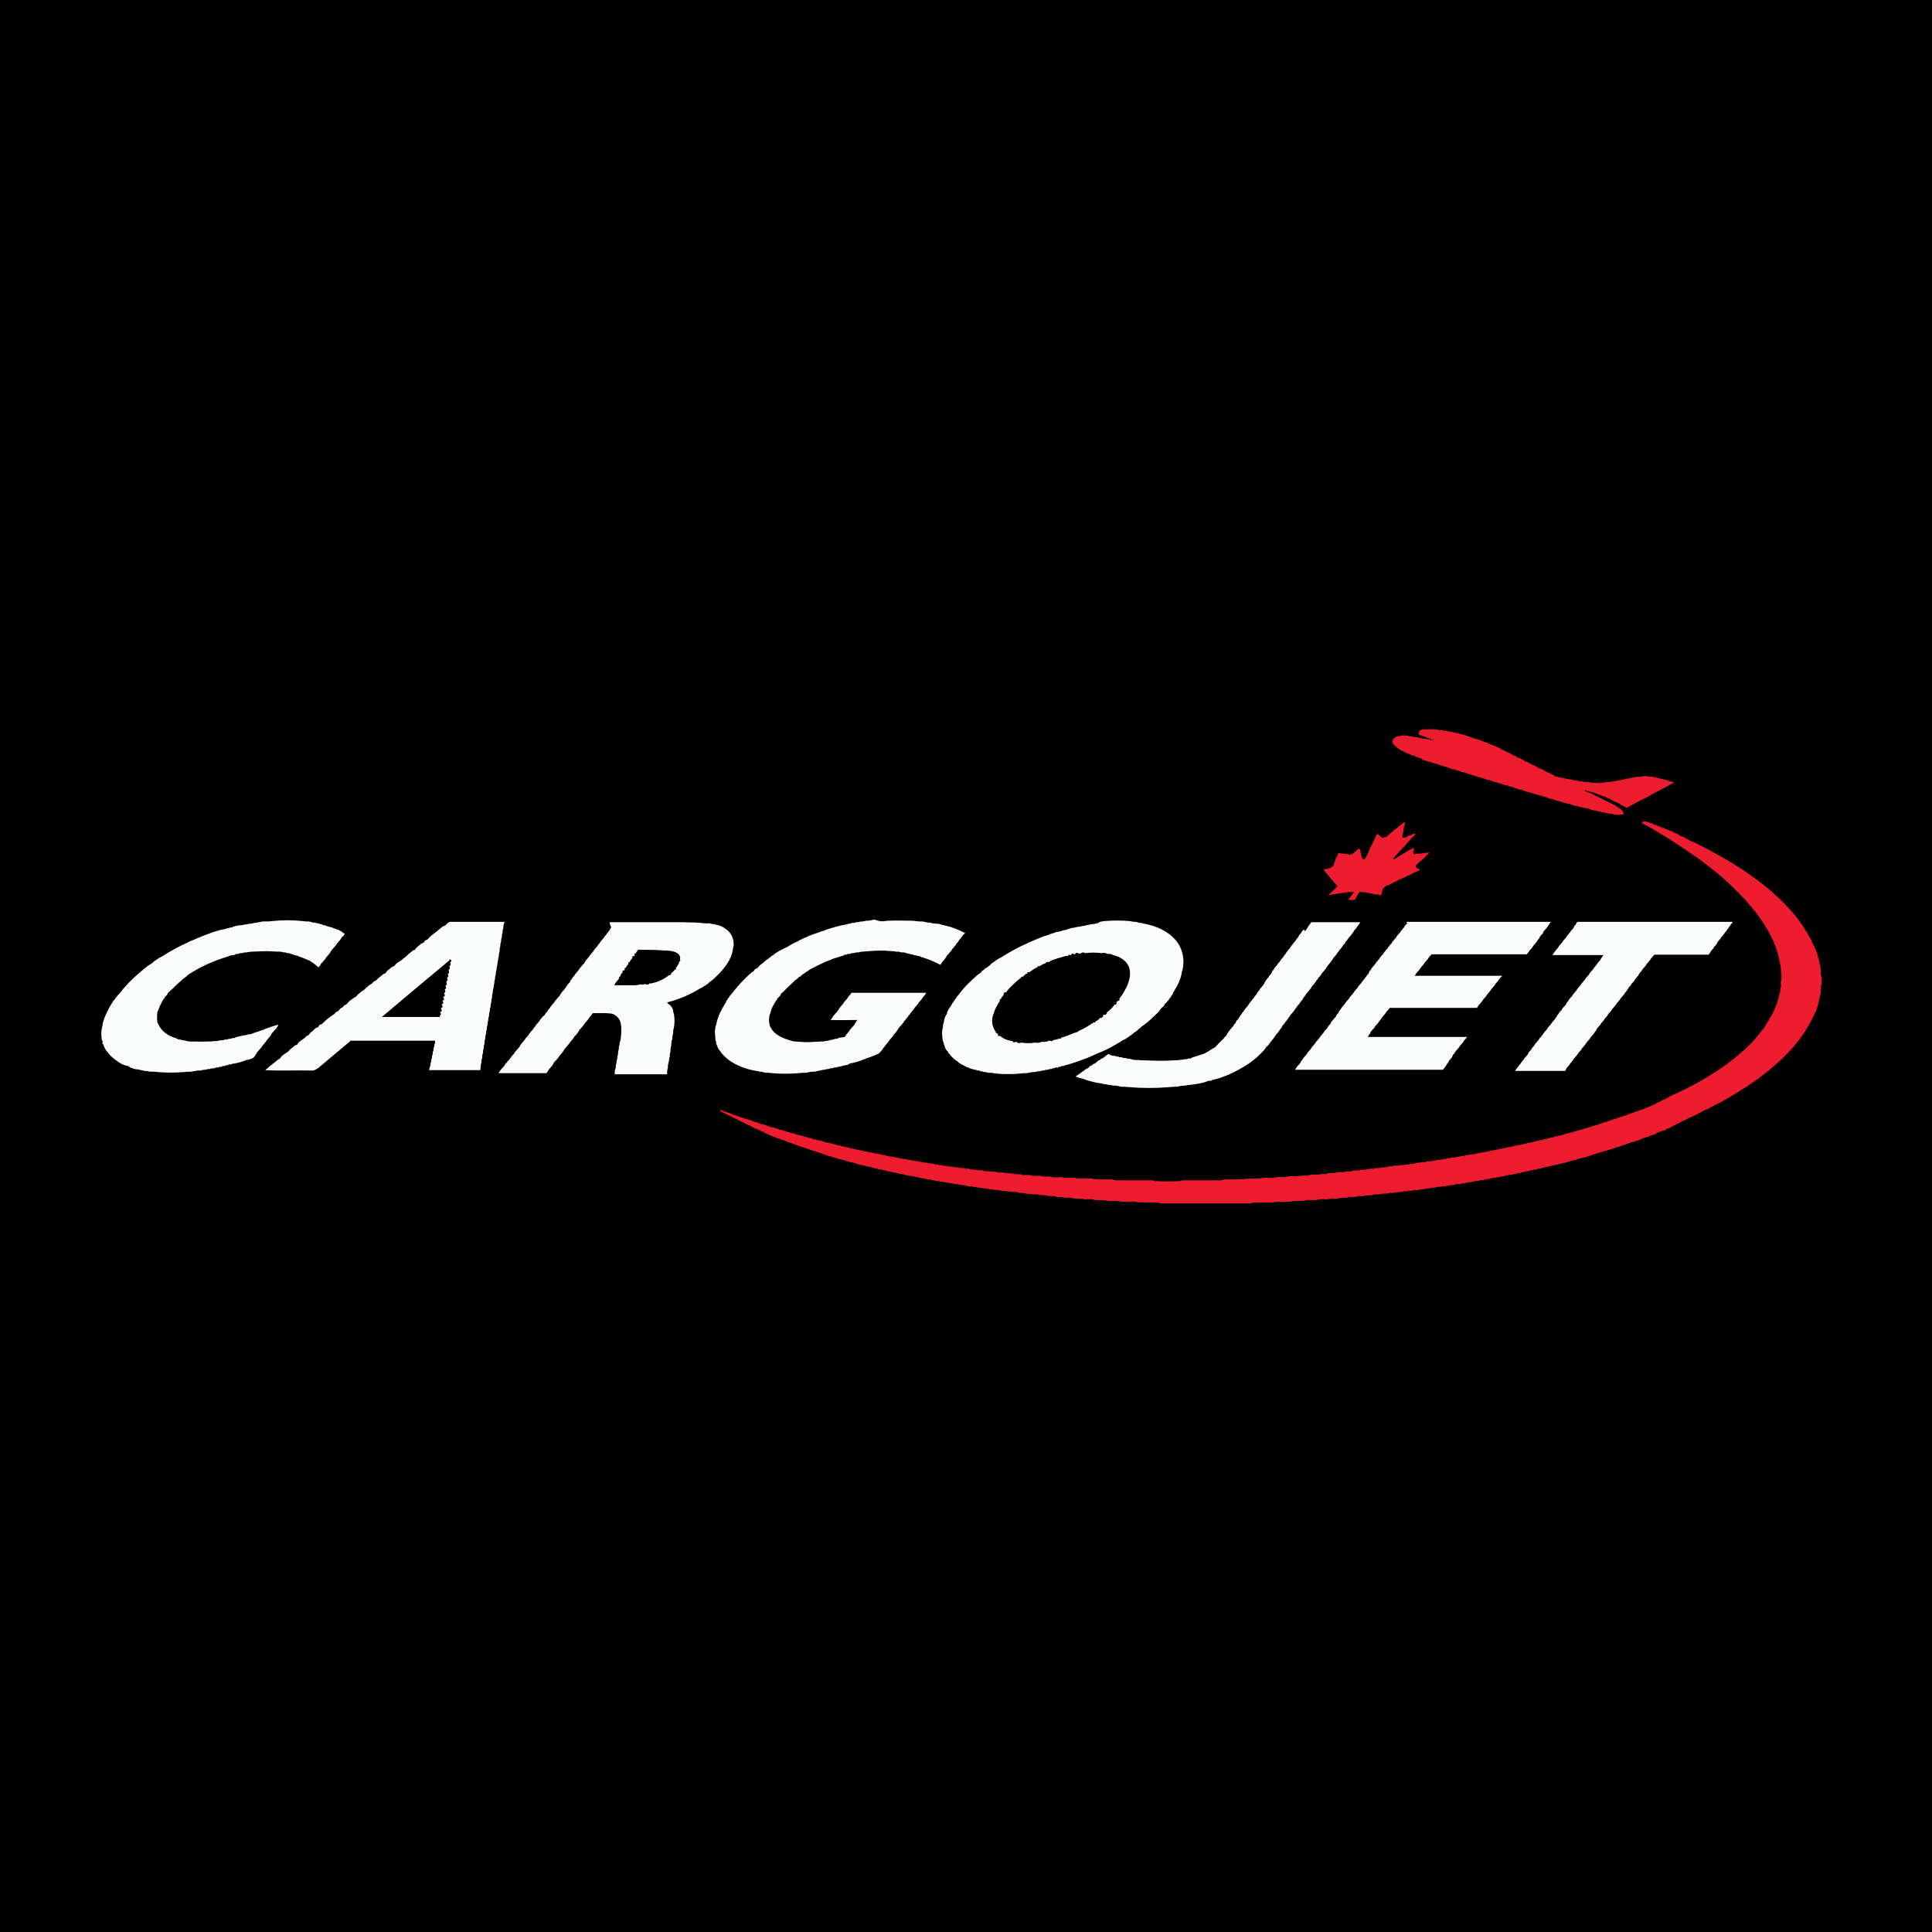 <?xml version="1.0" encoding="utf-8"?>
<!-- Generator: Adobe Illustrator 21.1.0, SVG Export Plug-In . SVG Version: 6.00 Build 0)  -->
<svg version="1.1" id="Layer_1" xmlns="http://www.w3.org/2000/svg" xmlns:xlink="http://www.w3.org/1999/xlink" x="0px" y="0px"
	 viewBox="0 0 512 512" style="enable-background:new 0 0 512 512;" xml:space="preserve">
<style type="text/css">
	.st0{fill:#ED1C2E;}
	.st1{fill:#FAFBFB;}
</style>
<rect y="0" width="512" height="512"/>
<g id="_x23_ed1c2eff">
	<path class="st0" d="M377,193.3c1.2,0,2.4-0.1,3.7,0c0.4,0.2,1,0.2,1.4,0.2c0.5,0.2,1,0.1,1.5,0.3c0.3,0,0.5,0.1,0.8,0.1
		c0.4,0.1,0.8,0.2,1.3,0.3c0.2,0,0.4,0.1,0.6,0.1c0.3,0.1,0.7,0.2,1,0.3c0.2,0,0.4,0.1,0.6,0.1c0.3,0.1,0.5,0.2,0.8,0.3
		c0.2,0.1,0.4,0.1,0.6,0.2c0.1,0,0.3,0.1,0.4,0.1c0.3,0.1,0.5,0.2,0.8,0.3c0.2,0.1,0.4,0.1,0.6,0.2c0.2,0.1,0.4,0.1,0.6,0.2
		c0.1,0,0.3,0.1,0.4,0.1c0.2,0.1,0.4,0.1,0.6,0.2c0.2,0.1,0.4,0.2,0.6,0.3c0.2,0.1,0.4,0.1,0.6,0.2c0.1,0,0.3,0.1,0.4,0.1
		c0.2,0.1,0.4,0.2,0.6,0.4c0.1,0,0.3,0,0.4,0c0.2,0.1,0.4,0.2,0.6,0.4c0.1,0,0.3,0,0.4,0c0.2,0.1,0.4,0.2,0.6,0.4
		c0.1,0,0.3,0,0.4,0.1c0.3,0.2,0.7,0.4,1,0.6c0.1,0,0.3,0,0.4,0.1c0.3,0.2,0.7,0.4,1,0.6c0.1,0,0.3,0,0.4,0.1c0.3,0.2,0.7,0.4,1,0.6
		c0.1,0,0.3,0,0.4,0.1c0.3,0.2,0.7,0.4,1,0.6c0.1,0,0.3,0,0.4,0.1c0.5,0.3,1,0.5,1.4,0.8c0.1,0,0.3,0.1,0.4,0.1
		c0.5,0.3,0.9,0.5,1.4,0.8c0.1,0,0.3,0.1,0.4,0.1c0.5,0.3,1,0.5,1.4,0.8c0.1,0,0.3,0.1,0.4,0.1c0.6,0.3,1.2,0.6,1.8,1
		c0.1,0,0.3,0.1,0.4,0.1c0.6,0.3,1.2,0.6,1.8,1c0.2,0,0.4,0.1,0.6,0.1c0.4,0.1,0.8,0.2,1.3,0.3c0.3,0.1,0.7,0.1,1,0.2
		c0.3,0,0.5,0.1,0.8,0.1c0.4,0.1,0.9,0.2,1.3,0.3c0.3,0,0.5,0.1,0.8,0.1c0.4,0.2,1,0.2,1.4,0.2c0.6,0.3,1.2,0.1,1.9,0.2
		c0.5,0.3,1.2,0.1,1.8,0.2c0.7,0,1.4,0.1,2-0.2c0.6-0.1,1.3,0.1,1.8-0.2c0.5,0,1,0,1.4-0.2c0.3,0,0.5-0.1,0.8-0.1
		c0.4-0.1,0.8-0.2,1.3-0.3c0.3-0.1,0.7-0.1,1-0.2c0.3-0.1,0.7-0.1,1-0.2c0.3-0.1,0.7-0.1,1-0.2c0.6-0.1,1.3,0.1,1.8-0.2
		c0.5,0,1.1-0.1,1.6,0.1c0.5,0,1.1,0,1.6,0.2c0.3,0.1,0.7,0.1,1,0.2c0.3,0.1,0.5,0.1,0.8,0.2c0.3,0.1,0.5,0.1,0.8,0.2
		c0.2,0,0.4,0.1,0.6,0.1c0.3,0.1,0.5,0.2,0.8,0.3c0.2,0.1,0.4,0.1,0.6,0.2c0.2,0,0.5,0.1,0.6,0.1c-1.9,1.2-3.9,2.1-5.9,3.2
		c-1.2,0.8-2.5,1.3-3.8,2c-1,0.5-1.9,1.1-2.9,1.6c-1-0.5-1.9-1.1-2.9-1.6c-0.1,0-0.3,0-0.4-0.1c-0.5-0.3-1-0.5-1.4-0.8
		c-0.1,0-0.3,0-0.4-0.1c-0.2-0.1-0.4-0.2-0.6-0.4c-0.1,0-0.3,0-0.5,0c-0.2-0.1-0.4-0.2-0.6-0.4c-0.1,0-0.3,0-0.4,0
		c-0.2-0.1-0.4-0.2-0.6-0.3c-0.2-0.1-0.4-0.1-0.6-0.2c-0.2-0.1-0.4-0.2-0.6-0.2c-0.1,0-0.3-0.1-0.4-0.1c-0.3-0.1-0.6-0.2-0.8-0.3
		c-0.1,0-0.4,0-0.5,0l0-0.2c-0.1,0-0.4,0-0.5,0.1c0.5,0.3,0.9,0.5,1.4,0.6c2.2,1.1,4.3,2.1,6.5,3.2c0.9,0.6,2.1,1.1,2.5,2.2
		c-0.1,0.1-0.2,0.3-0.2,0.4c-0.9-0.1-1.9,0.2-2.8-0.2c-0.3,0-0.7-0.1-1-0.1c-0.3-0.1-0.7-0.2-1-0.2c-0.4-0.1-0.9-0.2-1.3-0.3
		c-0.2,0-0.4-0.1-0.6-0.1c-0.3-0.1-0.6-0.2-0.8-0.2c-0.3-0.1-0.6-0.1-0.8-0.2c-0.3-0.1-0.7-0.2-1-0.3c-0.2,0-0.4-0.1-0.6-0.1
		c-0.4-0.1-0.7-0.2-1.1-0.3c-0.2,0-0.4-0.1-0.6-0.1c-0.3-0.1-0.6-0.2-0.8-0.2c-0.3-0.1-0.6-0.1-0.8-0.2c-0.3-0.1-0.6-0.2-0.8-0.3
		c-0.2,0-0.4-0.1-0.6-0.1c-0.4-0.1-0.7-0.2-1.1-0.3c-0.1,0-0.3-0.1-0.4-0.1c-0.2-0.1-0.4-0.2-0.6-0.2c-0.3-0.1-0.6-0.1-0.8-0.2
		c-0.3-0.1-0.6-0.2-0.8-0.3c-0.1,0-0.3-0.1-0.4-0.1c-0.3-0.1-0.6-0.1-0.8-0.2c-0.3-0.1-0.6-0.2-0.8-0.3c-0.1,0-0.3-0.1-0.4-0.1
		c-0.3-0.1-0.7-0.2-1-0.3c-0.2-0.1-0.4-0.2-0.6-0.2c-0.1,0-0.3-0.1-0.4-0.1c-0.3-0.1-0.7-0.2-1-0.3c-0.1,0-0.3-0.1-0.4-0.1
		c-0.3-0.1-0.6-0.2-0.8-0.3c-0.2,0-0.4,0-0.6-0.1c-0.3-0.1-0.6-0.2-0.8-0.3c-0.1,0-0.3-0.1-0.4-0.1c-0.3-0.1-0.6-0.1-0.8-0.2
		c-0.2-0.1-0.4-0.1-0.6-0.2c-0.3-0.1-0.5-0.2-0.8-0.3c-0.3-0.1-0.6-0.1-0.8-0.2c-0.2-0.1-0.4-0.1-0.6-0.2c-0.2-0.1-0.4-0.2-0.6-0.2
		c-0.2,0-0.4-0.1-0.6-0.1c-0.3-0.1-0.6-0.2-0.8-0.3c-0.1,0-0.3-0.1-0.4-0.1c-0.4-0.1-0.7-0.2-1-0.3c-0.1,0-0.3-0.1-0.4-0.1
		c-0.3-0.1-0.6-0.2-0.8-0.3c-0.1,0-0.3-0.1-0.4-0.1c-0.3-0.1-0.6-0.1-0.8-0.2c-0.2-0.1-0.4-0.1-0.6-0.2c-0.3-0.1-0.6-0.2-0.8-0.3
		c-0.2,0-0.4-0.1-0.6-0.1c-0.2-0.1-0.4-0.2-0.6-0.2c-0.3-0.1-0.5-0.2-0.8-0.3c-0.1,0-0.3-0.1-0.4-0.1c-0.3-0.1-0.7-0.2-1-0.3
		c-0.2-0.1-0.4-0.1-0.6-0.2c-0.2-0.1-0.4-0.2-0.6-0.2c-0.2,0-0.4,0-0.6-0.1c-0.3-0.1-0.6-0.2-0.8-0.3c-0.1,0-0.3-0.1-0.4-0.1
		c-0.3-0.1-0.6-0.2-0.8-0.3c-0.2,0-0.4,0-0.6-0.1c-0.3-0.1-0.6-0.2-0.8-0.3c-0.1,0-0.3-0.1-0.4-0.1c-0.2-0.1-0.4-0.2-0.6-0.2
		c-0.3-0.1-0.7-0.2-1-0.3c-0.2-0.1-0.4-0.1-0.6-0.2c-0.2-0.1-0.4-0.2-0.6-0.2c-0.1,0-0.3-0.1-0.4-0.1c-0.2-0.1-0.4-0.1-0.6-0.2
		c-0.3-0.1-0.6-0.2-0.8-0.3c-0.2,0-0.4,0-0.6-0.1c-0.3-0.1-0.6-0.2-0.8-0.3c-0.1,0-0.3,0-0.4-0.1c-0.2-0.1-0.4-0.2-0.6-0.4
		c-0.1,0-0.3-0.1-0.4-0.1c-0.2-0.1-0.4-0.1-0.6-0.2c-0.2-0.1-0.4-0.2-0.6-0.3c-0.1,0-0.3-0.1-0.4-0.1c-0.2-0.1-0.4-0.1-0.6-0.2
		c-0.2-0.1-0.4-0.2-0.6-0.3c-0.1,0-0.3-0.1-0.4-0.1c-1.5-0.8-3.1-1.4-4-2.9c0-0.1,0-0.3,0-0.5c0.3-0.5,0.6-0.9,1.1-1.1
		c0.2,0,0.4,0,0.6-0.1c0.9-0.3,1.9-0.3,2.7,0c0.4,0,0.8,0,1.2,0.2c0.3,0,0.6,0.1,1,0.1c0.4,0.1,0.9,0.2,1.3,0.3c0.3,0,0.6,0.1,1,0.1
		c0.6,0.2,1.3,0.2,2,0.4l0-0.2c-0.2,0-0.5,0-0.6,0v-0.2c-0.1,0-0.4,0-0.5-0.1c-0.2-0.1-0.4-0.2-0.7-0.2c-0.2-0.1-0.4-0.2-0.6-0.3
		c-0.1,0-0.3-0.1-0.4-0.1c-0.2-0.1-0.4-0.2-0.6-0.2c-0.1-0.1-0.4-0.2-0.5-0.2c0-0.1,0-0.3,0-0.3C376.1,193.4,376.6,193.5,377,193.3
		 M420.5,208.5C420.6,208.6,420.6,208.6,420.5,208.5z"/>
	<path class="st0" d="M435.5,217.7c0.2,0,0.5,0,0.7,0c0.2,0.1,0.4,0.2,0.7,0.2c0.2,0.1,0.4,0.2,0.6,0.3c0.1,0,0.3,0,0.4,0
		c0.2,0.1,0.4,0.2,0.6,0.4c0.1,0,0.3,0,0.4,0c0.2,0.1,0.4,0.2,0.6,0.4c0.1,0,0.3,0,0.4,0c0.2,0.1,0.4,0.2,0.6,0.4c0.1,0,0.3,0,0.4,0
		c0.2,0.1,0.4,0.2,0.6,0.4c0.1,0,0.3,0,0.4,0c0.2,0.1,0.4,0.2,0.6,0.4c0.1,0,0.3,0,0.4,0c0.3,0.2,0.7,0.4,1,0.6c0.1,0,0.3,0,0.4,0.1
		c0.5,0.3,0.9,0.5,1.4,0.8c0.1,0,0.3,0.1,0.4,0.1c0.7,0.4,1.5,0.8,2.2,1.2c0.1,0,0.3,0.1,0.4,0.1c7.1,3.5,14.1,7.5,20.1,12.6
		c0.8,0.5,1.3,1.3,2.1,1.8c3.1,2.9,5.9,6.1,8,9.7c0.4,0.6,0.6,1.3,1.1,1.9c0,0.1,0.1,0.3,0.1,0.4c0.3,0.5,0.5,1,0.8,1.4
		c0,0.1,0,0.3,0.1,0.4c0.1,0.2,0.2,0.4,0.3,0.6c0.1,0.2,0.1,0.4,0.2,0.6c0.1,0.2,0.1,0.4,0.2,0.6c0.1,0.3,0.1,0.6,0.2,0.8
		c0,0.1,0.1,0.3,0.1,0.4c0.1,0.3,0.1,0.7,0.2,1c0.2,0.5,0.1,1,0.3,1.5c0.1,0.7-0.1,1.4,0.2,2.1c0,0.7,0.2,1.6-0.1,2.3
		c-0.1,0.8,0.1,1.5-0.2,2.3c-0.1,0.3-0.1,0.7-0.2,1c-0.1,0.3-0.1,0.7-0.2,1c0,0.1-0.1,0.3-0.1,0.4c-0.1,0.3-0.1,0.6-0.2,0.8
		c-0.1,0.3-0.2,0.5-0.3,0.8c0,0.1-0.1,0.3-0.1,0.4c-0.1,0.2-0.2,0.4-0.4,0.6c0,0.1,0,0.3-0.1,0.4c-1.3,2.6-2.7,5.1-4.5,7.3
		c-3,3.8-6.8,7-10.7,9.9c-2.8,2-5.7,3.8-8.7,5.5c-1.4,0.9-3,1.4-4.3,2.3c-0.1,0-0.3,0.1-0.4,0.1c-1.3,0.7-2.6,1.3-3.9,2
		c-0.1,0-0.3,0.1-0.4,0.1c-0.5,0.3-1,0.5-1.4,0.8c-0.1,0-0.3,0-0.4,0.1c-0.5,0.3-1,0.5-1.4,0.8c-0.1,0-0.3,0-0.4,0.1
		c-0.2,0.1-0.4,0.2-0.6,0.4c-0.1,0-0.3,0-0.4,0.1c-0.3,0.2-0.7,0.4-1,0.6c-0.1,0-0.3,0-0.4,0.1c-0.2,0.1-0.4,0.2-0.6,0.4
		c-0.1,0-0.3,0.1-0.4,0.1c-0.2,0.1-0.4,0.1-0.7,0.2c-0.2,0.1-0.4,0.2-0.6,0.3c-0.1,0-0.3,0-0.4,0.1c-0.2,0.1-0.4,0.2-0.6,0.4
		c-0.1,0-0.3,0.1-0.4,0.1c-0.2,0.1-0.4,0.1-0.7,0.2c-0.2,0.1-0.4,0.2-0.6,0.3c-0.1,0-0.3,0.1-0.4,0.1c-0.2,0.1-0.4,0.2-0.6,0.2
		c-0.2,0.1-0.4,0.1-0.6,0.2c-0.2,0.1-0.4,0.2-0.6,0.3c-0.2,0.1-0.4,0.1-0.6,0.2c-0.2,0.1-0.4,0.2-0.6,0.2c-0.1,0-0.3,0.1-0.4,0.1
		c-0.2,0.1-0.4,0.2-0.6,0.2c-0.2,0.1-0.4,0.1-0.6,0.2c-0.2,0.1-0.4,0.1-0.6,0.2c-0.3,0.1-0.6,0.2-0.8,0.3c-0.1,0-0.3,0.1-0.4,0.1
		c-0.3,0.1-0.6,0.2-0.8,0.3c-0.2,0.1-0.4,0.1-0.6,0.2c-0.1,0-0.3,0.1-0.4,0.1c-0.3,0.1-0.6,0.2-0.8,0.3c-0.2,0.1-0.4,0.1-0.6,0.2
		c-0.2,0-0.4,0.1-0.6,0.1c-0.2,0.1-0.4,0.2-0.6,0.2c-0.2,0.1-0.4,0.1-0.6,0.2c-0.3,0.1-0.7,0.2-1,0.3c-0.1,0-0.3,0.1-0.4,0.1
		c-0.3,0.1-0.6,0.2-0.8,0.3c-0.3,0.1-0.6,0.1-0.8,0.2c-0.2,0.1-0.4,0.2-0.6,0.3c-0.2,0-0.4,0-0.6,0.1c-0.3,0.1-0.6,0.2-0.8,0.3
		c-0.2,0-0.4,0.1-0.6,0.1c-0.3,0.1-0.6,0.2-0.8,0.2c-0.2,0.1-0.4,0.1-0.6,0.2c-0.3,0.1-0.7,0.2-1,0.3c-0.2,0-0.4,0.1-0.6,0.1
		c-0.3,0.1-0.7,0.2-1,0.3c-0.2,0.1-0.4,0.2-0.6,0.2c-0.2,0-0.4,0.1-0.6,0.1c-0.3,0.1-0.6,0.2-0.8,0.2c-0.4,0.1-0.7,0.2-1.1,0.3
		c-0.2,0-0.4,0.1-0.6,0.1c-0.3,0.1-0.7,0.2-1,0.2c-0.4,0.1-0.7,0.2-1,0.3c-0.2,0-0.4,0.1-0.6,0.1c-0.3,0.1-0.7,0.2-1.1,0.3
		c-0.4,0-0.7,0.1-1,0.2c-0.3,0.1-0.6,0.1-0.8,0.2c-0.4,0-0.7,0.1-1,0.2c-0.2,0-0.4,0.1-0.6,0.1c-0.3,0.1-0.7,0.2-1,0.2
		c-0.4,0.1-0.7,0.2-1.1,0.3c-0.4,0-0.7,0.1-1,0.2c-0.4,0.1-0.7,0.1-1,0.2c-0.3,0-0.5,0.1-0.8,0.1c-0.4,0.1-0.9,0.2-1.3,0.3
		c-0.3,0-0.7,0.1-1,0.2c-0.4,0.1-0.7,0.1-1,0.2c-0.3,0-0.7,0.1-1,0.1c-0.4,0.1-0.9,0.2-1.3,0.3c-0.4,0-0.7,0.1-1,0.2
		c-0.4,0-0.9,0-1.2,0.2c-0.3,0-0.7,0.1-1,0.1c-0.4,0.1-0.9,0.2-1.3,0.3c-0.4,0-0.9,0-1.2,0.2c-0.3,0-0.7,0.1-1,0.1
		c-0.4,0.2-1,0.2-1.4,0.2c-0.5,0.2-1,0.1-1.5,0.3c-0.3,0-0.7,0.1-1,0.1c-0.5,0.3-1.2,0-1.7,0.3c-0.4,0-0.8,0-1.2,0.1
		c-0.5,0.3-1.2,0-1.7,0.3c-0.4,0-0.8,0-1.2,0.1c-0.4,0.2-1,0.2-1.4,0.2c-0.5,0.3-1.1,0.1-1.6,0.2c-0.6,0.3-1.3,0-1.9,0.3
		c-0.5,0-0.9,0-1.4,0.1c-0.6,0.3-1.3,0-1.9,0.3c-0.6,0.1-1.3-0.1-1.9,0.2c-0.6,0.1-1.3-0.1-1.9,0.2c-0.6,0-1.2,0-1.8,0.1
		c-0.6,0.3-1.4,0.1-2.1,0.2c-0.6,0.3-1.4,0.1-2.1,0.2c-0.8,0.5-1.9-0.1-2.7,0.4c-0.7,0-1.5,0-2.2,0.1c-0.9,0.5-2-0.1-2.9,0.3
		c-1,0.1-2-0.2-2.9,0.2c-1.1,0.2-2.3-0.2-3.3,0.2c-1.1,0.1-2.3,0-3.4,0.1c-0.3,0.2-0.8,0.2-1.2,0.2c-1.1,0-2.1,0-3.2,0
		c-0.2,0.1-0.5,0.2-0.7,0.2c-1.7,0-3.5,0-5.2,0c-0.2,0.1-0.5,0.2-0.7,0.2c-7.9,0-15.8,0-23.7,0c-0.3,0-0.5-0.1-0.7-0.2
		c-1.9-0.1-3.8,0-5.7-0.1c-1.5-0.5-3.3,0.2-4.8-0.3c-1.2-0.2-2.5,0.2-3.7-0.2c-0.9-0.1-1.9,0-2.8-0.1c-1-0.5-2.2,0.1-3.1-0.3
		c-0.8-0.1-1.6,0-2.4-0.1c-0.8-0.4-1.7-0.1-2.5-0.2c-0.8-0.4-1.7,0.1-2.5-0.4c-0.7,0-1.3,0-2-0.1c-0.6-0.3-1.4-0.1-2.1-0.2
		c-0.7-0.4-1.5,0-2.1-0.3c-0.5,0-1.1,0-1.6-0.1c-0.6-0.3-1.2-0.1-1.8-0.2c-0.5-0.3-1.1-0.2-1.6-0.2c-0.6-0.3-1.3,0-1.9-0.3
		c-0.5,0-0.9,0-1.4-0.1c-0.6-0.3-1.3,0-1.9-0.3c-0.4,0-0.8,0-1.2-0.1c-0.5-0.3-1.2,0-1.7-0.3c-0.4,0-0.8,0-1.2-0.1
		c-0.5-0.2-1-0.1-1.5-0.3c-0.4,0-0.8,0-1.2-0.1c-0.4-0.2-0.8-0.2-1.2-0.2c-0.5-0.2-1-0.1-1.5-0.3c-0.4,0-0.9,0-1.2-0.2
		c-0.3,0-0.7-0.1-1-0.1c-0.5-0.2-1-0.1-1.5-0.3c-0.4,0-0.8,0-1.2-0.2c-0.3,0-0.5-0.1-0.8-0.1c-0.4-0.1-0.9-0.2-1.3-0.3
		c-0.3,0-0.7-0.1-1-0.1c-0.3-0.1-0.7-0.2-1-0.2c-0.3-0.1-0.7-0.2-1-0.2c-0.4-0.1-0.9-0.2-1.3-0.3c-0.3-0.1-0.7-0.1-1-0.2
		c-0.3,0-0.5-0.1-0.8-0.1c-0.4-0.1-0.9-0.2-1.3-0.3c-0.2,0-0.4-0.1-0.6-0.1c-0.4-0.1-0.9-0.2-1.3-0.3c-0.2,0-0.4-0.1-0.6-0.1
		c-0.3-0.1-0.7-0.2-1-0.2c-0.3-0.1-0.6-0.1-0.8-0.2c-0.4-0.1-0.7-0.2-1.1-0.3c-0.3,0-0.5-0.1-0.8-0.1c-0.3-0.1-0.7-0.2-1.1-0.3
		c-0.3-0.1-0.6-0.1-0.8-0.2c-0.3-0.1-0.6-0.1-0.8-0.2c-0.2,0-0.4-0.1-0.6-0.1c-0.3-0.1-0.7-0.2-1.1-0.3c-0.2,0-0.4-0.1-0.6-0.1
		c-0.3-0.1-0.7-0.2-1-0.3c-0.2-0.1-0.4-0.1-0.6-0.2c-0.3-0.1-0.6-0.1-0.8-0.2c-0.2,0-0.4-0.1-0.6-0.1c-0.3-0.1-0.5-0.2-0.8-0.3
		c-0.3-0.1-0.6-0.1-0.8-0.2c-0.3-0.1-0.5-0.1-0.8-0.2c-0.1,0-0.3-0.1-0.4-0.1c-0.3-0.1-0.7-0.2-1-0.3c-0.1,0-0.3-0.1-0.4-0.1
		c-0.3-0.1-0.6-0.2-0.8-0.3c-0.2,0-0.4,0-0.6-0.1c-0.3-0.1-0.5-0.2-0.8-0.3c-0.1,0-0.3-0.1-0.4-0.1c-0.2-0.1-0.4-0.2-0.6-0.3
		c-0.3-0.1-0.6-0.1-0.8-0.2c-0.3-0.1-0.5-0.2-0.8-0.3c-0.1,0-0.3-0.1-0.4-0.1c-0.2-0.1-0.4-0.1-0.6-0.2c-0.3-0.1-0.5-0.2-0.8-0.3
		c-0.1,0-0.3-0.1-0.4-0.1c-0.3-0.1-0.5-0.2-0.8-0.3c-0.2-0.1-0.4-0.1-0.6-0.2c-0.1,0-0.3-0.1-0.4-0.1c-0.2-0.1-0.4-0.1-0.6-0.2
		c-0.2-0.1-0.4-0.2-0.6-0.3c-0.1,0-0.3,0-0.4-0.1c-0.3-0.1-0.5-0.2-0.8-0.3c-0.1,0-0.3-0.1-0.4-0.1c-0.2-0.1-0.4-0.1-0.6-0.2
		c-0.2-0.1-0.4-0.2-0.6-0.3c-0.1,0-0.3-0.1-0.4-0.1c-0.2-0.1-0.4-0.1-0.6-0.2c-0.2-0.1-0.4-0.2-0.6-0.3c-0.1,0-0.3,0-0.4,0
		c-0.2-0.1-0.4-0.2-0.6-0.4c-0.1,0-0.3,0-0.4,0c-0.2-0.1-0.4-0.2-0.6-0.4c-0.1,0-0.3,0-0.4,0c-0.2-0.1-0.4-0.2-0.6-0.4
		c-0.1,0-0.3,0-0.4-0.1c-0.3-0.2-0.7-0.4-1-0.6c-0.1,0-0.3,0-0.4-0.1c-0.3-0.2-0.7-0.4-1-0.5c-0.1,0-0.3-0.1-0.4-0.1
		c-0.5-0.3-1-0.5-1.4-0.8c-0.1,0-0.3-0.1-0.4-0.1c-2.5-1.3-5-2.5-7.5-3.7c0-0.1,0-0.3,0-0.4c0.3,0.1,0.6,0.3,0.9,0.4
		c0.1,0,0.3,0.1,0.4,0.1c0.2,0.1,0.4,0.2,0.6,0.2c0.2,0.1,0.4,0.1,0.6,0.2c0.2,0.1,0.4,0.2,0.6,0.3c0.1,0,0.3,0.1,0.4,0.1
		c0.3,0.1,0.5,0.2,0.8,0.3c0.2,0.1,0.4,0.1,0.6,0.2c0.1,0,0.3,0.1,0.4,0.1c0.3,0.1,0.5,0.2,0.8,0.3c0.2,0.1,0.4,0.1,0.6,0.2
		c0.1,0,0.3,0.1,0.4,0.1c0.3,0.1,0.5,0.2,0.8,0.3c0.1,0,0.3,0.1,0.4,0.1c0.3,0.1,0.5,0.2,0.8,0.3c0.1,0,0.3,0.1,0.4,0.1
		c0.2,0.1,0.4,0.1,0.6,0.2c0.3,0.1,0.5,0.2,0.8,0.3c0.2,0,0.4,0.1,0.6,0.1c0.2,0.1,0.4,0.2,0.6,0.2c0.3,0.1,0.5,0.2,0.8,0.3
		c0.2,0.1,0.4,0.2,0.6,0.2c0.2,0,0.4,0.1,0.6,0.1c0.2,0.1,0.4,0.2,0.6,0.2c0.2,0.1,0.4,0.1,0.6,0.2c0.2,0.1,0.4,0.2,0.6,0.2
		c0.3,0.1,0.5,0.1,0.8,0.2c0.3,0.1,0.5,0.2,0.8,0.3c0.3,0.1,0.6,0.1,0.8,0.2c0.1,0,0.3,0.1,0.4,0.1c0.3,0.1,0.6,0.1,0.8,0.2
		c0.3,0.1,0.5,0.2,0.8,0.3c0.3,0.1,0.6,0.1,0.8,0.2c0.2,0,0.4,0.1,0.6,0.1c0.3,0.1,0.5,0.2,0.8,0.3c0.2,0,0.4,0.1,0.6,0.1
		c0.3,0.1,0.6,0.2,0.8,0.2c0.3,0.1,0.5,0.2,0.8,0.3c0.2,0,0.4,0.1,0.6,0.1c0.3,0.1,0.5,0.2,0.8,0.2c0.3,0.1,0.6,0.1,0.8,0.2
		c0.3,0.1,0.7,0.2,1,0.3c0.3,0.1,0.6,0.1,0.8,0.2c0.2,0,0.4,0.1,0.6,0.1c0.3,0.1,0.5,0.1,0.8,0.2c0.3,0.1,0.7,0.2,1,0.3
		c0.2,0,0.4,0.1,0.6,0.1c0.3,0.1,0.5,0.2,0.8,0.2c0.4,0.1,0.8,0.2,1.3,0.3c0.3,0.1,0.5,0.1,0.8,0.2c0.3,0.1,0.5,0.1,0.8,0.2
		c0.3,0,0.7,0.1,1,0.2c0.2,0,0.4,0.1,0.6,0.1c0.4,0.1,0.9,0.2,1.3,0.3c0.2,0,0.4,0.1,0.6,0.1c0.4,0.1,0.8,0.2,1.3,0.3
		c0.3,0,0.7,0.1,1,0.2c0.3,0,0.7,0.1,1,0.2c0.2,0,0.4,0.1,0.6,0.1c0.4,0.1,0.9,0.2,1.3,0.3c0.3,0,0.7,0.1,1,0.2c0.4,0,0.8,0,1.2,0.2
		c0.3,0.1,0.7,0.1,1,0.2c0.3,0.1,0.7,0.1,1,0.2c0.4,0,0.8,0,1.2,0.2c0.3,0,0.5,0.1,0.8,0.1c0.5,0.2,1,0.1,1.5,0.3
		c0.4,0,0.8,0,1.2,0.2c0.3,0.1,0.7,0.1,1,0.2c0.4,0,0.8,0,1.2,0.2c0.4,0,0.8,0,1.2,0.1c0.4,0.2,0.8,0.2,1.2,0.2
		c0.4,0.2,0.8,0.2,1.2,0.2c0.5,0.2,1,0.2,1.4,0.2c0.5,0.3,1.2,0,1.7,0.3c0.5,0,1,0,1.4,0.2c0.5,0.1,1.1-0.1,1.6,0.2
		c0.4,0,0.8,0,1.2,0.1c0.6,0.3,1.3,0,1.9,0.3c0.5,0,1.1,0,1.6,0.1c0.6,0.4,1.5,0,2.1,0.3c0.6,0.1,1.3-0.1,1.9,0.2
		c0.6,0.1,1.3-0.1,1.9,0.2c0.7,0,1.3,0,2,0.1c0.6,0.3,1.4,0.1,2.1,0.2c0.8,0.4,1.7,0.1,2.5,0.2c0.8,0.4,1.8,0.1,2.7,0.2
		c0.8,0.4,1.8,0.1,2.7,0.2c1.1,0.5,2.4-0.1,3.5,0.3c1.2,0.2,2.4-0.2,3.5,0.2c1.2,0.1,2.4,0,3.6,0c0.3,0,0.5,0,0.8,0.2
		c1.8,0.1,3.5,0,5.3,0.1c0.3,0.2,0.6,0.2,0.9,0.2c3,0,6,0,9.1,0c0.3,0,0.7,0,1,0.2c2.2,0.1,4.5,0.1,6.7,0c0.3-0.2,0.6-0.2,1-0.2
		c3.1,0,6.2,0,9.3,0c0.3,0,0.7,0,1-0.2c1.8-0.1,3.6,0,5.4-0.1c0.1,0,0.3-0.1,0.3-0.1c1.4-0.1,2.8,0,4.3-0.1c1.2-0.4,2.5,0,3.7-0.2
		c1-0.4,2.2,0,3.3-0.2c1-0.5,2.3,0.1,3.3-0.3c0.8-0.1,1.6,0,2.4-0.1c0.8-0.4,1.8-0.1,2.7-0.2c0.8-0.4,1.7,0.1,2.5-0.4
		c0.7,0,1.3,0,2-0.1c0.7-0.3,1.5-0.1,2.3-0.2c0.7-0.4,1.6,0.1,2.3-0.4c0.7-0.1,1.4,0.1,2.1-0.2c0.5,0,1.1,0,1.6-0.1
		c0.6-0.3,1.2-0.1,1.8-0.2c0.6-0.3,1.3,0,1.9-0.3c0.5,0,0.9,0,1.4-0.1c0.5-0.3,1.1-0.2,1.6-0.2c0.5-0.3,1.1-0.2,1.6-0.2
		c0.6-0.3,1.3,0,1.9-0.3c0.5,0,1,0,1.4-0.2c0.4,0,0.8,0,1.2-0.1c0.5-0.3,1.2-0.1,1.7-0.3c0.5,0,1,0,1.4-0.2c0.5,0,1,0,1.4-0.2
		c0.4,0,0.9,0,1.2-0.2c0.4,0,0.8,0,1.2-0.1c0.4-0.2,0.8-0.2,1.2-0.2c0.4-0.2,0.8-0.2,1.2-0.2c0.4-0.2,0.8-0.2,1.2-0.2
		c0.5-0.2,1-0.1,1.5-0.3c0.3,0,0.5-0.1,0.8-0.1c0.5-0.2,1-0.1,1.5-0.3c0.3,0,0.6-0.1,1-0.1c0.3-0.1,0.7-0.2,1-0.2
		c0.3-0.1,0.7-0.2,1-0.2c0.5-0.2,1-0.1,1.5-0.3c0.3-0.1,0.7-0.1,1-0.2c0.3-0.1,0.7-0.1,1-0.2c0.3-0.1,0.7-0.1,1-0.2
		c0.3-0.1,0.7-0.1,1-0.2c0.2,0,0.4-0.1,0.6-0.1c0.4-0.1,0.8-0.2,1.3-0.3c0.3-0.1,0.7-0.1,1-0.2c0.3-0.1,0.7-0.1,1-0.2
		c0.2,0,0.4-0.1,0.6-0.1c0.4-0.1,0.8-0.2,1.3-0.3c0.2,0,0.4-0.1,0.6-0.1c0.3-0.1,0.5-0.2,0.8-0.2c0.4-0.1,0.8-0.2,1.3-0.3
		c0.3-0.1,0.5-0.1,0.8-0.2c0.3-0.1,0.5-0.1,0.8-0.2c0.2,0,0.4-0.1,0.6-0.1c0.3-0.1,0.7-0.2,1.1-0.3c0.2,0,0.4-0.1,0.6-0.1
		c0.3-0.1,0.5-0.2,0.8-0.2c0.3-0.1,0.7-0.2,1-0.3c0.2,0,0.4-0.1,0.6-0.1c0.3-0.1,0.5-0.2,0.8-0.2c0.3-0.1,0.6-0.1,0.8-0.2
		c0.3-0.1,0.5-0.2,0.8-0.3c0.2,0,0.4-0.1,0.6-0.1c0.3-0.1,0.6-0.2,0.8-0.2c0.2-0.1,0.4-0.2,0.6-0.2c0.3-0.1,0.5-0.1,0.8-0.2
		c0.2-0.1,0.4-0.2,0.6-0.2c0.3-0.1,0.5-0.1,0.8-0.2c0.3-0.1,0.5-0.2,0.8-0.3c0.2,0,0.4-0.1,0.6-0.1c0.2-0.1,0.4-0.2,0.6-0.2
		c0.3-0.1,0.5-0.2,0.8-0.3c0.1,0,0.3-0.1,0.4-0.1c0.3-0.1,0.5-0.1,0.8-0.2c0.2-0.1,0.4-0.1,0.6-0.2c0.3-0.1,0.5-0.2,0.8-0.3
		c0.2-0.1,0.4-0.2,0.6-0.2c0.1,0,0.3-0.1,0.4-0.1c0.2-0.1,0.4-0.2,0.6-0.2c0.3-0.1,0.5-0.2,0.8-0.3c0.2-0.1,0.4-0.2,0.6-0.2
		c0.1,0,0.3-0.1,0.4-0.1c0.3-0.1,0.5-0.2,0.8-0.3c0.2-0.1,0.4-0.1,0.6-0.2c0.2-0.1,0.4-0.2,0.6-0.2c0.1,0,0.3-0.1,0.4-0.1
		c0.2-0.1,0.4-0.1,0.6-0.2c0.2-0.1,0.4-0.2,0.6-0.3c0.1,0,0.3-0.1,0.4-0.1c0.2-0.1,0.4-0.1,0.7-0.2c0.2-0.1,0.4-0.2,0.6-0.3
		c0.1,0,0.3-0.1,0.4-0.1c0.2-0.1,0.4-0.1,0.6-0.2c0.2-0.1,0.4-0.2,0.6-0.3c0.1,0,0.3,0,0.4,0c0.2-0.1,0.4-0.2,0.6-0.4
		c0.1,0,0.3,0,0.4,0c0.2-0.1,0.4-0.2,0.6-0.4c0.1,0,0.3,0,0.4,0c0.2-0.1,0.4-0.2,0.6-0.4c0.1,0,0.3,0,0.4-0.1c0.3-0.2,0.7-0.4,1-0.6
		c0.1,0,0.3,0,0.4-0.1c0.3-0.2,0.7-0.4,1-0.6c0.1,0,0.3-0.1,0.4-0.1c0.7-0.4,1.5-0.8,2.2-1.2c0.1,0,0.3-0.1,0.4-0.1
		c1-0.5,2-1,3.1-1.5c6.4-3.3,12.7-7.3,17.7-12.6c1.4-1.6,2.8-3.2,3.8-5c0.7-1.1,1.3-2.2,1.9-3.4c0-0.1,0-0.3,0.1-0.4
		c0.1-0.2,0.2-0.4,0.3-0.6c0.1-0.2,0.1-0.4,0.2-0.6c0.1-0.2,0.2-0.4,0.2-0.6c0-0.1,0.1-0.3,0.1-0.4c0.1-0.3,0.2-0.7,0.3-1
		c0-0.2,0.1-0.4,0.1-0.6c0.2-0.4,0.2-0.8,0.2-1.2c0.4-0.8-0.1-1.7,0.3-2.5c0-0.5,0.1-1.1-0.1-1.6c0-0.6,0-1.2-0.1-1.8
		c-0.2-0.5-0.1-1-0.3-1.5c-0.1-0.3-0.1-0.7-0.2-1c-0.1-0.3-0.2-0.5-0.2-0.8c0-0.1-0.1-0.3-0.1-0.4c-0.1-0.3-0.2-0.5-0.3-0.8
		c0-0.1-0.1-0.3-0.1-0.4c-0.1-0.2-0.1-0.4-0.2-0.6c-0.1-0.2-0.2-0.4-0.3-0.6c0-0.1,0-0.3-0.1-0.4c-0.7-1.3-1.2-2.6-2-3.8
		c-1.4-2.3-2.9-4.4-4.7-6.4c-1-1.3-2.2-2.3-3.3-3.5c-3-3.1-6.4-5.8-9.9-8.4c-3.2-2.2-6.4-4.4-9.7-6.4c-1.8-1.1-3.6-2.2-5.5-3.1
		L435.5,217.7z"/>
	<path class="st0" d="M367.3,221.8c1.7-1.3,3.2-2.8,5-4c0,0.3,0,0.7-0.1,1c-0.1,0.3-0.2,0.6-0.2,0.8c0,0.3-0.1,0.5-0.1,0.8
		c-0.1,0.4-0.2,0.7-0.3,1.1c0.1,0.1,0.2,0.4,0.2,0.5c0.2,0,0.4,0,0.6,0c0.3-0.2,0.7-0.4,1-0.6c0.1,0,0.3,0,0.4,0
		c0.2-0.1,0.4-0.3,0.6-0.4c0.3,0,0.5,0,0.8,0c-0.8,0.9-1.7,1.6-2.4,2.6c-0.4,0.5-0.9,0.9-1.3,1.4c-0.9,0.8-1.5,1.8-2.4,2.6
		c0.1,0,0.4,0,0.6,0c0.8-0.6,1.7-1.1,2.6-1.6c0.8-0.5,1.6-1,2.4-1.3c0,0.1,0,0.4,0,0.6c-0.2,0.3-0.3,0.9,0.1,1.1
		c0.6-0.2,1.2-0.2,1.9-0.2c0.6-0.3,1.4,0,2.1-0.4c-0.9,1.5-2.5,2.3-3.6,3.6c-0.1,0.7,0.7,0.8,1.2,1c-0.4,0.3-0.8,0.5-1.2,0.7
		c-0.1,0-0.3,0-0.4,0.1c-0.5,0.3-1,0.5-1.4,0.8c-0.1,0-0.3,0.1-0.4,0.1c-0.5,0.3-1,0.5-1.4,0.7c-0.1,0-0.3,0.1-0.4,0.1
		c-0.5,0.3-1,0.5-1.4,0.8c-0.1,0-0.3,0.1-0.4,0.1c-0.5,0.3-1,0.5-1.4,0.8c-0.1,0-0.3,0-0.4,0c-0.5,0.3-1,0.7-1.3,1.3
		c0,0.2,0,0.4-0.1,0.6c-0.1,0.3-0.2,0.5-0.2,0.8c-0.2-0.1-0.5-0.1-0.7-0.2c-0.3,0-0.7-0.1-1-0.1c-0.4-0.1-0.9-0.2-1.3-0.3
		c-0.3,0-0.5-0.1-0.8-0.1c-0.6-0.3-1.3-0.1-1.9-0.2c-0.5,0.6-0.8,1.4-1.3,2.1c-0.6,0-1.1,0-1.7,0c0.4-0.8,1.1-1.3,1.5-2.1
		c-0.5,0-1,0-1.6,0c-0.5,0.3-1.2,0.1-1.7,0.3c-0.3,0-0.7,0.1-1,0.1c-0.4,0.2-1,0.2-1.4,0.2c-0.3,0.2-0.7,0.2-1,0.2
		c0.7-0.9,1.7-1.4,2.3-2.4c-0.8-0.9-1.6-1.8-2.3-2.7c-0.5-0.5-0.9-1-1.3-1.6c0.1-0.1,0.4-0.2,0.6-0.2c0.3-0.1,0.6-0.1,0.8-0.2
		c0.1,0,0.3-0.1,0.4-0.1c0.2-0.2,0.4-0.3,0.7-0.5c0.1-0.1,0.2-0.3,0.2-0.4c0-0.1,0-0.3,0.1-0.4c0.1-0.3,0.2-0.5,0.3-0.8
		c0-0.1,0-0.3,0.1-0.4c0.1-0.2,0.2-0.4,0.4-0.6c0-0.1,0-0.3,0.1-0.4c0-0.1,0.2-0.4,0.2-0.5c0.5,0.3,1.2,0.1,1.7,0.3
		c0.3,0,0.7,0,1,0.1c0.2,0.2,0.4,0.2,0.6,0c0.1,0,0.3-0.1,0.4-0.1c0.6-0.4,1.1-1,1.7-1.4c0.1,0.1,0.3,0.2,0.4,0.2c0,0.1,0,0.4,0,0.5
		c0.1,0.3,0.2,0.5,0.2,0.8c0.1,0.3,0.1,0.6,0.2,0.8c0.1,0.1,0.2,0.4,0.2,0.5c0.1,0,0.4,0,0.5,0c0.5-0.6,0.8-1.4,1.2-2.2
		c0-0.1,0.1-0.3,0.1-0.4c0.6-1.1,1.2-2.3,1.7-3.5c0.1-0.2,0.2-0.5,0.5-0.6c0.6,0.3,1,1.4,1.8,0.9C367,221.9,367.2,221.8,367.3,221.8
		z"/>
</g>
<g id="_x23_fafbfbff">
	<path class="st1" d="M72,244.1c2.8-0.3,5.6-0.3,8.3,0c0.5,0.1,1.1,0.1,1.6,0.1c0.1,0,0.3,0.1,0.4,0.1c0.3,0.1,0.6,0.2,0.9,0.2
		l0.3,0c0.2,0.1,0.5,0.2,0.7,0.2l0.3,0c0.1,0.2,0.3,0.2,0.5,0.2l0.3,0c0.1,0.2,0.2,0.3,0.5,0.3l0.3,0c0.1,0,0.3,0.1,0.4,0.2
		c0.5,0.1,1,0.3,1.5,0.4c0.1,0,0.3,0.1,0.4,0.2c0.8,0.2,1.6,0.5,2.3,1c0.1,0.1,0.2,0.2,0.3,0.3c0.1,0,0.3,0.1,0.4,0.1
		c-0.2,0.3-0.3,0.6-0.6,0.8c-0.1,0.1-0.2,0.2-0.3,0.3c-0.2,0.4-0.5,0.8-0.8,1.1c-0.1,0.1-0.2,0.3-0.3,0.3c-0.2,0.4-0.5,0.8-0.8,1.1
		c-0.1,0.1-0.2,0.3-0.3,0.3c-0.1,0.1-0.2,0.2-0.2,0.3c-0.2,0.1-0.3,0.3-0.4,0.5c-0.2,0.4-0.5,0.8-0.8,1.1c-0.1,0.1-0.2,0.3-0.3,0.3
		c-0.2,0.4-0.5,0.8-0.8,1.1c-0.1,0.1-0.2,0.3-0.3,0.3c0,0.1-0.1,0.2-0.2,0.3c-0.2,0.1-0.3,0.3-0.4,0.5c0,0.1-0.1,0.2-0.2,0.3
		c-0.1,0.1-0.2,0.2-0.3,0.3l0,0.1c-0.7-0.7-1.4-1.2-2.2-1.7c-0.1-0.1-0.3-0.2-0.4-0.2c-0.8-0.4-1.7-0.7-2.5-1
		c-0.1,0-0.3-0.1-0.4-0.2c-0.6-0.1-1.1-0.3-1.7-0.5c-0.2-0.1-0.5-0.2-0.7-0.2l-0.3,0c-0.2-0.1-0.5-0.2-0.7-0.2l-0.3,0
		c-0.3-0.1-0.7-0.2-1.1-0.2c-1.5,0-3.1-0.2-4.6-0.1c-0.9,0-1.9,0.1-2.8,0.1c-0.4,0-0.8,0.1-1.3,0.2l-0.4,0c-0.3,0-0.6,0.1-0.9,0.2
		l-0.3,0c-0.3,0-0.5,0.1-0.7,0.2l-0.3,0c-0.2,0-0.4,0-0.5,0.2c-0.4,0.1-0.7,0.2-1.1,0.2c-0.2,0-0.4,0-0.5,0.2
		c-3.8,1.1-7.5,2.7-10.8,4.9c-0.1,0.1-0.3,0.2-0.3,0.3c-0.4,0.3-0.9,0.7-1.3,1c-0.1,0.1-0.2,0.2-0.3,0.3c-1.1,0.9-2,1.9-3,2.8
		c-0.3,0.2-0.5,0.4-0.6,0.7c-0.1,0.2-0.2,0.4-0.4,0.5c-0.1,0.1-0.2,0.3-0.3,0.3c0,0.1-0.1,0.2-0.1,0.3c-0.1,0.1-0.2,0.2-0.3,0.3
		c-0.4,0.8-0.9,1.6-1.2,2.5c0,0.1-0.1,0.3-0.2,0.4l0,0.2c-0.2,0.1-0.2,0.3-0.2,0.5c-0.1,0.8-0.1,1.6,0,2.4c0,0.2,0,0.4,0.2,0.5
		c0.8,2,2.7,3.2,4.6,3.8c0.1,0,0.3,0.1,0.4,0.2l0.2,0c0.1,0.2,0.3,0.2,0.5,0.2l0.3,0c0.2,0.1,0.5,0.2,0.7,0.2c0.1,0,0.4,0,0.6,0.1
		c0.3,0.1,0.7,0.2,1.1,0.2c1.6,0,3.2,0.1,4.8,0c0.5,0,1.1,0,1.6-0.1c0.1,0,0.4,0,0.5,0c0.4,0,0.7-0.1,1.1-0.2l0.4,0
		c0.3,0,0.6-0.1,0.9-0.2l0.3,0c0.3,0,0.5-0.1,0.7-0.2l0.3,0c0.3,0,0.5-0.1,0.7-0.2l0.3,0c0.2,0,0.4,0,0.5-0.2
		c0.9-0.2,1.8-0.5,2.8-0.6c0.2,0,0.4-0.1,0.5-0.2l0.3,0c0.4,0,0.8-0.1,1.1-0.3c0.3-0.1,0.6-0.2,0.9-0.3c0.1,0,0.3-0.1,0.4-0.1
		c0.5-0.2,0.9-0.4,1.4-0.5c0.1,0,0.3-0.1,0.4-0.2c1.1-0.4,2.2-0.8,3.3-1.1c0.1,0,0.2,0,0.2,0c0,0.1,0,0.2,0,0.2
		c-0.3,0.4-0.5,0.9-0.9,1.2c-0.1,0.1-0.2,0.3-0.3,0.3c0,0.1-0.2,0.2-0.2,0.3c-0.2,0.1-0.3,0.3-0.4,0.5c-0.2,0.4-0.5,0.8-0.8,1.1
		c-0.1,0.1-0.2,0.3-0.3,0.3c-0.2,0.4-0.5,0.7-0.8,1.1c-0.1,0.1-0.2,0.3-0.3,0.3c-0.2,0.4-0.5,0.8-0.8,1.1c-0.1,0.1-0.2,0.3-0.3,0.3
		c0,0.1-0.1,0.2-0.2,0.3c-0.2,0.1-0.3,0.3-0.4,0.5c-0.2,0.4-0.5,0.8-0.8,1.2c-0.1,0-0.3,0.1-0.4,0.2c-0.5,0.2-1,0.4-1.5,0.4
		c-0.1,0-0.3,0.1-0.4,0.2c-1,0.3-2.1,0.7-3.2,0.8c-0.2,0-0.4,0.1-0.5,0.2l-0.3,0c-0.2-0.1-0.4,0-0.5,0.2l-0.3,0
		c-0.2,0-0.4,0-0.5,0.2l-0.3,0c-0.2,0-0.4,0-0.5,0.2l-0.3,0c-0.3,0-0.5,0.1-0.7,0.2l-0.3,0c-0.3,0-0.5,0.1-0.7,0.2l-0.3,0
		c-0.3,0-0.6,0.1-0.9,0.2l-0.3,0c-0.3,0-0.6,0.1-0.9,0.2l-0.3,0c-0.3,0-0.6,0.1-0.9,0.2c-0.1,0-0.4,0-0.6,0c-0.4,0-0.9,0.1-1.3,0.2
		c-0.1,0-0.3,0-0.4,0.1c-0.7,0-1.4,0-2,0.1l0,0c-2.4,0.2-4.8,0.2-7.2,0l0,0c-0.6-0.1-1.2-0.1-1.8-0.1l-0.2,0
		c-0.4-0.1-0.8-0.2-1.2-0.2l-0.3,0c-0.2-0.1-0.5-0.2-0.7-0.2l-0.3,0c-0.2-0.1-0.4-0.2-0.7-0.2c-0.6,0-1.2-0.2-1.7-0.4
		c-0.1,0-0.3-0.1-0.4-0.2l-0.2-0.1c-0.2-0.2-0.5-0.3-0.8-0.3c-0.8-0.2-1.5-0.6-2.1-1c-0.1-0.1-0.3-0.2-0.3-0.3
		c-0.1,0-0.2-0.1-0.3-0.1c-0.1-0.1-0.2-0.2-0.3-0.3c-0.7-0.5-1.4-1.1-1.9-1.9c-0.1-0.1-0.2-0.3-0.3-0.3c-0.3-0.5-0.7-1.1-0.8-1.7
		c-0.1-0.1-0.2-0.2-0.3-0.3l0.1-0.3c0-0.2,0-0.4-0.2-0.5c-0.2-1.1-0.2-2.2,0-3.3l0,0c0.1-0.3,0.2-0.7,0.2-1c0-0.2,0.1-0.3,0.1-0.5
		c0.6-2,1.6-3.9,2.7-5.6c0.1-0.1,0.2-0.3,0.3-0.3c0.2-0.4,0.5-0.8,0.8-1.1c0.1-0.1,0.2-0.3,0.3-0.3c1.7-2.2,3.6-4.2,5.8-6
		c0.1-0.1,0.2-0.2,0.3-0.3c0.8-0.6,1.5-1.3,2.4-1.8c0.2-0.1,0.4-0.2,0.5-0.4c0.1,0,0.2-0.1,0.3-0.2c0.1-0.1,0.2-0.2,0.3-0.3
		c0.1,0,0.2-0.1,0.3-0.1c0.1-0.1,0.2-0.2,0.3-0.3c0.1,0,0.2-0.1,0.3-0.1c0.1-0.1,0.2-0.2,0.3-0.3c0.1,0,0.2-0.1,0.3-0.1
		c0.1-0.1,0.3-0.2,0.4-0.2c2.3-1.5,4.7-2.8,7.2-3.9c0.1-0.1,0.3-0.2,0.4-0.2c2.8-1.2,5.6-2.4,8.5-3.1c0.4,0,0.8-0.1,1.1-0.3l0.3,0
		c0.2,0,0.4-0.1,0.5-0.2l0.3,0c0.2,0,0.4,0,0.5-0.2c0.7-0.2,1.4-0.4,2.2-0.4c0.3,0,0.6-0.1,0.9-0.2l0.3,0c0.3,0,0.6-0.1,0.9-0.2
		l0.3,0c0.3,0,0.6-0.1,0.9-0.2c0.1,0,0.4,0,0.6-0.1c0.4,0,0.8-0.1,1.3-0.2c0.1,0,0.4-0.1,0.5-0.1C70.8,244.2,71.4,244.2,72,244.1z"
		/>
	<path class="st1" d="M234.4,244.1L234.4,244.1c0.3,0,0.7-0.1,0.9-0.1c2.2-0.1,4.3,0,6.5,0c0.3,0,0.6,0.1,0.9,0.1
		c0.6,0.1,1.2,0.1,1.8,0.1c0.1,0,0.4,0.1,0.5,0.1c0.4,0.1,0.8,0.2,1.3,0.2l0.1,0c0.7,0.2,1.4,0.3,2.2,0.3c1.2,0.3,2.4,0.6,3.5,0.9
		c0.1,0,0.3,0.1,0.4,0.2c0.3,0,0.6,0.2,0.9,0.3c0.4,0.2,0.8,0.3,1.2,0.5c0.4,0.2,0.8,0.4,1.2,0.6l-0.2,0.1c-0.1,0.1-0.2,0.3-0.3,0.3
		c0,0.1-0.1,0.2-0.2,0.3c-0.2,0.1-0.3,0.3-0.4,0.5c0,0.1-0.1,0.2-0.2,0.3c-0.1,0.1-0.2,0.2-0.3,0.3c-0.1,0.2-0.2,0.3-0.3,0.5
		c-0.1,0.1-0.2,0.3-0.3,0.3c-0.2,0.4-0.5,0.8-0.8,1.1c-0.1,0.1-0.2,0.3-0.3,0.3c-0.2,0.4-0.5,0.8-0.8,1.1c-0.1,0.1-0.2,0.3-0.3,0.3
		c0,0.1-0.2,0.2-0.2,0.3c-0.2,0.1-0.3,0.3-0.4,0.5c-0.2,0.4-0.5,0.8-0.8,1.1c-0.1,0.1-0.2,0.3-0.3,0.3c-0.1,0.3-0.3,0.5-0.5,0.8
		c-1.5-0.8-3.1-1.5-4.8-2c-0.1,0-0.3-0.1-0.4-0.2c-1.3-0.3-2.5-0.6-3.8-0.9c-0.2-0.1-0.5-0.2-0.7-0.2c-0.1,0-0.4,0-0.6,0
		c-0.3-0.1-0.7-0.2-1.1-0.2c-0.1,0-0.3,0-0.4,0c-0.6-0.2-1.3-0.1-1.9-0.2c-2.3-0.2-4.6,0-6.9,0.2c-0.4,0-0.7,0.1-1.1,0.2l-0.4,0
		c-0.3,0-0.6,0.1-0.9,0.2l-0.3,0c-0.3,0-0.5,0.1-0.7,0.2l-0.3,0c-0.2,0-0.4,0-0.5,0.2l-0.3,0c-0.2,0-0.4,0-0.5,0.2
		c-1,0.3-1.9,0.6-2.9,0.9c-0.1,0-0.3,0.1-0.4,0.2c-2,0.7-3.9,1.7-5.8,2.7c-0.1,0.1-0.3,0.2-0.3,0.3c-0.1,0-0.2,0.1-0.3,0.1
		c-0.1,0.1-0.3,0.2-0.4,0.3c-0.3,0.2-0.6,0.4-0.9,0.6c-0.1,0.1-0.3,0.2-0.3,0.3c-0.1,0.1-0.3,0.3-0.5,0.3c-0.1,0.1-0.3,0.2-0.3,0.3
		c-0.2,0.1-0.3,0.3-0.5,0.4c-0.2,0.1-0.4,0.2-0.5,0.4c-1,0.9-2,1.9-3,2.9c-0.3,0.2-0.5,0.4-0.6,0.7c-0.1,0.2-0.2,0.4-0.4,0.5
		c-0.1,0.1-0.2,0.3-0.3,0.3c-0.6,0.9-1.2,1.8-1.6,2.7c0,0.1-0.1,0.3-0.2,0.4c-0.1,0.6-0.3,1.1-0.5,1.7l0,0c-0.1,0.7-0.2,1.3,0,2
		l0,0.1c0,0.1,0.1,0.3,0.1,0.4l0.1,0.3c0,0.1,0.1,0.3,0.2,0.4c1.1,2,3.3,2.8,5.4,3.4c0.3,0.1,0.6,0.2,0.9,0.2
		c1.6,0.1,3.3,0.3,4.9,0.1c0.7,0,1.4,0,2-0.1c0.1,0,0.4,0,0.5,0c0.4,0,0.7-0.1,1.1-0.2l0.3,0c0.2,0,0.5-0.1,0.7-0.2
		c0.1,0,0.4,0,0.5-0.1c0.2,0,0.5-0.1,0.7-0.2l0.3,0c0.2,0,0.4,0,0.5-0.2c0.4-0.1,0.8-0.2,1.2-0.2c0.2,0,0.4-0.1,0.6-0.1
		c0-0.1,0.1-0.3,0.2-0.3c0.1-0.2,0.2-0.4,0.4-0.6c0.1-0.1,0.2-0.3,0.3-0.3c0.2-0.4,0.5-0.8,0.8-1.1c0.1-0.1,0.2-0.3,0.3-0.3
		c0.1-0.1,0.2-0.2,0.2-0.3c0.2-0.1,0.3-0.3,0.4-0.5c0.2-0.4,0.5-0.8,0.7-1.1c-2.4,0-4.8,0.1-7.2,0l0.2-0.1c0.1-0.1,0.2-0.3,0.3-0.4
		c0.2-0.4,0.5-0.8,0.8-1.1c0.1-0.1,0.2-0.3,0.3-0.3c0.1-0.1,0.2-0.2,0.2-0.3c0.2-0.1,0.3-0.3,0.4-0.5c0.2-0.4,0.5-0.8,0.8-1.1
		c0.1-0.1,0.2-0.3,0.3-0.3c0.2-0.4,0.5-0.8,0.8-1.1c0.1-0.1,0.2-0.3,0.3-0.3c0.2-0.4,0.5-0.8,0.8-1.1c0.1-0.1,0.2-0.3,0.3-0.3
		c0-0.1,0.1-0.3,0.1-0.3c6.6,0,13.3,0,19.9,0c-0.2,0.2-0.3,0.5-0.5,0.7c-0.1,0.1-0.2,0.3-0.3,0.3c-0.2,0.4-0.5,0.8-0.8,1.1
		c-0.1,0.1-0.2,0.3-0.3,0.3c-0.2,0.4-0.5,0.8-0.8,1.1c-0.1,0.1-0.2,0.3-0.3,0.3c-0.2,0.4-0.5,0.7-0.8,1.1c-0.1,0.1-0.2,0.3-0.3,0.3
		c-0.1,0.2-0.2,0.3-0.3,0.5c-0.1,0.1-0.2,0.3-0.3,0.3c-0.2,0.4-0.5,0.7-0.8,1.1c-0.1,0.1-0.2,0.3-0.3,0.3c-0.2,0.4-0.5,0.8-0.8,1.1
		c-0.1,0.1-0.2,0.3-0.3,0.3c-0.1,0.1-0.2,0.2-0.2,0.3c-0.2,0.1-0.3,0.3-0.4,0.5c-0.2,0.4-0.5,0.8-0.8,1.1c-0.1,0.1-0.2,0.3-0.3,0.3
		c-0.2,0.4-0.5,0.8-0.8,1.1c-0.1,0.1-0.2,0.3-0.3,0.3c-0.2,0.4-0.5,0.8-0.8,1.1c-0.1,0.1-0.2,0.3-0.3,0.3c-0.1,0.2-0.2,0.3-0.3,0.5
		c-0.1,0.1-0.2,0.3-0.3,0.3c-0.2,0.4-0.5,0.8-0.8,1.1c-0.2,0.1-0.3,0.2-0.4,0.4c-1,0.4-2,0.9-3.1,1.2c-0.1,0-0.3,0.1-0.4,0.2
		c-1.1,0.4-2.2,0.8-3.4,1.1c-0.4,0-0.8,0.1-1.2,0.4l-0.2,0.1c-0.8,0.1-1.5,0.3-2.2,0.5l-0.1,0c-0.2,0-0.5,0.1-0.7,0.2l-0.3,0
		c-0.3,0-0.5,0.1-0.7,0.2l-0.3,0c-0.3,0-0.5,0.1-0.7,0.2l-0.3,0c-0.3,0-0.5,0.1-0.7,0.2l-0.3,0c-0.3,0-0.6,0.1-0.9,0.2
		c-0.1,0-0.4,0-0.5,0.1c-0.3,0-0.6,0.1-0.9,0.2c-0.1,0-0.4,0-0.6,0c-0.4,0-0.9,0.1-1.3,0.2c-0.1,0-0.4,0.1-0.5,0.1
		c-0.7,0-1.3,0-2,0.1l0,0c-2.3,0.2-4.7,0.2-7,0c-0.5-0.1-1-0.1-1.6-0.1c-0.1,0-0.4-0.1-0.5-0.1c-0.3-0.1-0.6-0.2-0.9-0.2l-0.3,0
		c-0.3-0.1-0.6-0.2-0.9-0.2c-2.6-0.4-5.2-1.4-7.3-2.9c-0.8-0.7-1.7-1.4-2.2-2.3c-0.1-0.1-0.2-0.3-0.3-0.3c-0.2-0.4-0.5-0.8-0.6-1.3
		c-0.1-0.1-0.2-0.3-0.2-0.4l0-0.3c0-0.2,0-0.4-0.2-0.5l0-0.3c0-0.4-0.1-0.9-0.1-1.3c-0.1-0.8,0-1.6,0.2-2.4c0.1-0.2,0.2-0.5,0.2-0.7
		c0.4-1.9,1.3-3.6,2.3-5.2c0.1-0.1,0.2-0.3,0.2-0.4c0-0.1,0.1-0.2,0.1-0.3c0.1-0.1,0.2-0.2,0.3-0.3c0-0.1,0.1-0.2,0.1-0.3
		c0.1-0.1,0.2-0.2,0.3-0.3c0.1-0.2,0.2-0.4,0.3-0.5c0.1-0.1,0.2-0.3,0.3-0.3c1.6-2.1,3.4-4.1,5.4-5.8c0.3-0.1,0.5-0.3,0.7-0.6
		c0.1-0.2,0.3-0.3,0.5-0.4c0.3-0.1,0.5-0.3,0.7-0.6c0.3-0.4,0.7-0.6,1.1-0.9c0.1-0.1,0.3-0.2,0.3-0.3c0.3-0.3,0.7-0.6,1.1-0.8
		c0.1-0.1,0.2-0.2,0.3-0.3c0.1,0,0.2-0.1,0.3-0.2c0.1-0.1,0.2-0.2,0.3-0.3c0.1,0,0.2-0.1,0.3-0.1c0.1-0.1,0.3-0.2,0.3-0.3
		c1-0.7,2.1-1.3,3.2-1.8c0.3-0.1,0.5-0.2,0.7-0.4c0.7-0.4,1.4-0.8,2.1-1.1c0.3-0.1,0.5-0.2,0.7-0.4c1.7-0.8,3.4-1.6,5.2-2.1
		c0.1-0.1,0.3-0.2,0.4-0.2l0.2,0c0.1-0.1,0.3-0.2,0.4-0.2l0.2,0c0.1,0,0.3-0.1,0.4-0.2c1.8-0.6,3.7-1.2,5.6-1.5c0.2,0,0.4,0,0.5-0.2
		l0.3,0c0.3,0,0.5-0.1,0.7-0.2l0.3,0c0.3,0,0.6-0.1,0.9-0.2l0.3,0c0.3,0,0.6-0.1,0.9-0.2l0.3,0c0.4,0,0.7-0.1,1.1-0.2l0.4,0
		c0.4,0,0.9-0.1,1.3-0.2c0.1,0,0.4-0.1,0.5-0.1C233.2,244.2,233.8,244.2,234.4,244.1z"/>
	<path class="st1" d="M292.6,244.1L292.6,244.1c2.3-0.2,4.6-0.2,6.9,0c0.4,0.1,0.8,0.2,1.3,0.2c0.1,0,0.4,0,0.6,0.1
		c0.3,0.1,0.6,0.2,0.9,0.2l0.3,0c0.2,0.1,0.4,0.2,0.7,0.2c3.1,0.6,6.2,1.9,8.3,4.4c1.8,2.1,2.4,5.1,1.8,7.8
		c-0.1,0.2-0.2,0.5-0.2,0.7c-0.3,1.9-1.2,3.6-2.2,5.2c-0.1,0.1-0.2,0.3-0.2,0.4c0,0.1-0.1,0.2-0.1,0.3c-0.1,0.1-0.2,0.2-0.3,0.3
		c0,0.1-0.1,0.2-0.1,0.3c-0.1,0.1-0.2,0.2-0.3,0.3c-0.1,0.2-0.2,0.3-0.3,0.5c-0.1,0.1-0.2,0.3-0.3,0.3c-0.1,0.2-0.2,0.3-0.4,0.5
		c-0.2,0.1-0.4,0.3-0.4,0.5c-0.1,0.2-0.3,0.4-0.4,0.5c-0.5,0.3-0.8,0.9-1.1,1.3c-1.4,1.3-2.7,2.7-4.2,3.7c-0.2,0.1-0.4,0.2-0.5,0.4
		c-0.1,0.2-0.3,0.3-0.5,0.4c-0.1,0.1-0.3,0.2-0.3,0.3c-0.3,0.3-0.7,0.6-1.1,0.8c-0.1,0.1-0.3,0.2-0.3,0.3c-0.3,0.2-0.6,0.4-0.9,0.6
		c-0.1,0.1-0.3,0.2-0.3,0.3c-0.1,0-0.2,0.1-0.3,0.1c-0.1,0.1-0.3,0.2-0.3,0.3c-0.1,0-0.2,0.1-0.3,0.1c-0.1,0.1-0.3,0.2-0.4,0.2
		c-2.1,1.3-4.3,2.6-6.7,3.5c-0.3,0.1-0.5,0.2-0.7,0.3c-1.6,0.8-3.3,1.4-5,2c-1,0.3-2,0.7-3,0.9c-0.1,0-0.3,0.1-0.4,0.2l-0.3,0
		c-0.2,0-0.4,0-0.5,0.2l-0.3,0c-0.2,0-0.4,0-0.5,0.3l-0.3-0.1c-0.2-0.1-0.4,0-0.5,0.2l-0.3,0c-0.2,0-0.4,0-0.5,0.2l-0.3,0
		c-0.3,0-0.5,0.1-0.7,0.2l-0.3,0c-0.3,0-0.5,0.1-0.7,0.2l-0.3,0c-0.3,0-0.6,0.1-0.9,0.2l-0.3,0c-0.3,0-0.6,0.1-0.9,0.2l-0.4,0
		c-0.4,0-0.8,0.1-1.3,0.2c-0.1,0-0.4,0.1-0.5,0.1c-0.5,0-1.1,0-1.6,0.1c-2.2,0.2-4.5,0.2-6.7,0c-0.4-0.1-0.8-0.2-1.3-0.2
		c-0.1,0-0.4,0-0.6,0c-0.3-0.1-0.6-0.2-0.9-0.2l-0.3,0c-0.2-0.1-0.5-0.2-0.7-0.2l-0.3,0c-0.1-0.2-0.2-0.3-0.5-0.2l-0.3,0
		c-0.1-0.2-0.3-0.2-0.5-0.2c-1.5-0.3-2.9-1-4.2-1.8c-0.1-0.1-0.3-0.2-0.3-0.3c-0.9-0.5-1.7-1.3-2.3-2.1c-0.1-0.1-0.2-0.2-0.3-0.3
		c0-0.1-0.1-0.2-0.1-0.3c-0.1-0.1-0.2-0.3-0.3-0.3c-0.3-0.4-0.5-0.8-0.6-1.3c0-0.1-0.1-0.3-0.2-0.4l0-0.2c0-0.2-0.1-0.4-0.2-0.5
		c-0.2-1-0.3-2-0.2-3c0.1-0.4,0.2-0.8,0.2-1.2l0-0.1c0.1-0.5,0.3-0.9,0.3-1.4c0.1-0.3,0.2-0.6,0.3-0.9c0.2-0.3,0.5-0.7,0.5-1.1
		c0.2-0.5,0.4-0.9,0.7-1.3c0.2-0.2,0.3-0.4,0.4-0.6c0.1-0.1,0.2-0.3,0.2-0.4c0.1-0.1,0.2-0.3,0.3-0.3c0-0.1,0.1-0.2,0.1-0.3
		c0.1-0.1,0.2-0.3,0.3-0.3c0-0.1,0.1-0.2,0.1-0.3c0.1-0.1,0.2-0.2,0.3-0.3c0.1-0.2,0.2-0.3,0.3-0.5c0.1-0.1,0.2-0.3,0.3-0.3
		c1.1-1.6,2.5-3,3.9-4.3c0.5-0.4,0.9-0.9,1.5-1.3c0.3-0.1,0.5-0.3,0.7-0.6c0.1-0.2,0.3-0.3,0.5-0.4c0.1-0.1,0.3-0.2,0.3-0.3
		c0.1-0.1,0.3-0.3,0.5-0.3c0.2-0.1,0.4-0.2,0.5-0.4c0.1,0,0.2-0.2,0.3-0.2c0.1-0.1,0.3-0.2,0.3-0.3c0.3-0.3,0.7-0.6,1.1-0.8
		c0.1-0.1,0.2-0.2,0.3-0.3c0.1,0,0.2-0.1,0.3-0.1c0.1-0.1,0.2-0.2,0.3-0.3c0.1,0,0.2-0.1,0.3-0.1c0.1-0.1,0.3-0.2,0.4-0.2
		c2.3-1.5,4.7-2.8,7.2-3.9c0.1-0.1,0.3-0.2,0.4-0.2c1.7-0.7,3.4-1.5,5.2-2c0.1-0.1,0.3-0.2,0.4-0.2l0.2,0c0.1-0.1,0.3-0.2,0.4-0.2
		l0.2,0c0.1,0,0.3-0.1,0.4-0.2c0.3-0.1,0.6-0.2,0.9-0.2c0.4,0,0.8-0.2,1.1-0.3l0.3-0.1c0.4,0,0.8-0.1,1.1-0.3
		c0.4-0.1,0.7-0.2,1.1-0.3c0.5,0,1.1-0.2,1.6-0.3l0.2,0c0.3,0,0.6-0.1,0.9-0.2l0.3,0c0.2,0,0.5-0.1,0.7-0.2c0.1,0,0.4,0,0.5-0.1
		c0.3,0,0.6-0.1,0.9-0.2l0.3,0c0.4,0,0.7-0.1,1.1-0.2c0.1,0,0.4-0.1,0.5-0.1C291.4,244.2,292,244.2,292.6,244.1 M286.4,252.7
		c-0.1,0-0.4,0-0.6,0c-0.2-0.3-0.9-0.2-0.9,0.2h-0.3c-0.2-0.3-0.8-0.2-0.7,0.2l-0.3,0c-0.3-0.2-0.5-0.1-0.5,0.2
		c-0.9,0-1.7,0.4-2.6,0.6c-0.9,0.3-1.9,0.5-2.6,1.1c-0.2-0.2-0.9,0-0.8,0.3c-0.6,0.1-1.2,0.5-1.7,0.8l-0.2-0.1l-0.2,0.1l0,0.2
		c-0.8,0.3-1.6,0.9-2.3,1.4l-0.2-0.1l-0.2,0.1l0,0.2c-0.5,0.2-0.9,0.6-1.3,1l-0.2-0.1l-0.2,0.1l0,0.2c-0.7,0.5-1.4,1.1-2,1.7
		c-0.7,0.7-1.5,1.4-2,2.2c-0.4-0.2-0.8,0.4-0.6,0.7c-0.4,0.3-0.6,0.7-0.8,1.1l-0.2,0l-0.1,0.2l0.1,0.2c-0.7,1.1-1.4,2.3-1.7,3.5
		c-0.4,0.9-0.5,2.1-0.2,3.1c0.2,0.6,0.4,1.2,0.8,1.6l0,0.2l0.1,0.2l0.2,0c0.1,0.1,0.2,0.2,0.3,0.3c-0.2,0.3,0.3,0.7,0.5,0.4
		c0.9,0.8,2.2,1.3,3.4,1.4c-0.1,0.4,0.5,0.4,0.7,0.2h0.3c0.2,0.4,0.9,0.4,1.3,0.2c1.2,0.2,2.4,0.2,3.6,0l0,0
		c0.6,0.1,1.2,0.1,1.7-0.2l0.1,0c0.7,0.1,1.4-0.1,2-0.3l0.2,0c0.3,0.2,0.6,0.1,0.8-0.1l0-0.1c0.6,0,1.2-0.2,1.7-0.4l0.2,0.1l0.2-0.1
		l0-0.2c1.2-0.3,2.4-0.8,3.6-1.3c0.4-0.1,0.9-0.2,1.1-0.5c1.4-0.6,2.7-1.4,4-2.3l0.2,0.1l0.2-0.1l0-0.2c0.5-0.2,1-0.6,1.3-1
		c0.3,0.2,0.9-0.3,0.7-0.6c0.1-0.1,0.2-0.2,0.3-0.2c0.3,0.2,0.9-0.3,0.7-0.6c0.8-0.6,1.6-1.3,2.1-2.1c0.3,0.2,0.7-0.3,0.4-0.5
		c0.2-0.1,0.3-0.3,0.4-0.5c0.3,0.2,0.7-0.3,0.4-0.5c0.8-0.9,1.4-2.1,2-3.2c0.7-1.6,1.2-3.5,0.6-5.2c-0.7-1.8-2.5-2.8-4.2-3.2
		c-0.4-0.2-0.9-0.4-1.4-0.3l-0.1,0c-0.4-0.2-1-0.4-1.5-0.2c-1.5-0.2-3-0.2-4.5,0C287.3,252.3,286.5,252.4,286.4,252.7z"/>
	<path class="st1" d="M372.8,244.3c12.7,0,25.4,0,38.2,0c-0.4,0.5-0.7,1.1-1.1,1.6c-0.1,0.1-0.2,0.3-0.3,0.3
		c-0.1,0.1-0.2,0.2-0.2,0.3c-0.2,0.1-0.3,0.3-0.4,0.5c0,0.1-0.1,0.2-0.1,0.3c-0.1,0.1-0.2,0.3-0.3,0.3c-0.1,0.1-0.2,0.2-0.2,0.3
		c-0.2,0.1-0.3,0.3-0.4,0.5c0,0.1-0.1,0.2-0.1,0.3c-0.1,0.1-0.2,0.2-0.3,0.3c-0.2,0.4-0.5,0.8-0.8,1.1c-0.1,0.1-0.2,0.3-0.3,0.3
		c-0.2,0.4-0.5,0.8-0.8,1.1c-0.1,0.1-0.2,0.3-0.3,0.3c-0.2,0.4-0.5,0.8-0.8,1.1c-8.4,0-16.8,0-25.2,0c-0.1,0.1-0.2,0.3-0.3,0.3
		c-0.1,0.1-0.2,0.3-0.3,0.3c-0.2,0.4-0.5,0.8-0.8,1.1c-0.1,0.1-0.2,0.3-0.3,0.3c-0.2,0.4-0.5,0.8-0.8,1.1c-0.1,0.1-0.2,0.3-0.3,0.3
		c-0.2,0.4-0.5,0.8-0.8,1.1c-0.1,0.1-0.2,0.3-0.3,0.3c-0.2,0.3-0.4,0.6-0.6,0.9c7.7,0,15.5,0,23.2,0c-0.1,0.1-0.2,0.3-0.3,0.3
		c-0.1,0.1-0.2,0.3-0.3,0.3c-0.2,0.4-0.5,0.8-0.8,1.1c-0.1,0.1-0.2,0.3-0.3,0.3c-0.2,0.4-0.5,0.8-0.8,1.1c-0.1,0.1-0.2,0.3-0.3,0.3
		c-0.2,0.4-0.5,0.8-0.8,1.1c-0.1,0.1-0.2,0.3-0.3,0.3c-0.2,0.4-0.5,0.8-0.8,1.1c-0.1,0.1-0.2,0.3-0.3,0.3c-0.2,0.4-0.5,0.8-0.8,1.1
		c-0.1,0.1-0.2,0.3-0.3,0.3c-0.2,0.3-0.4,0.6-0.6,0.9c-7.7,0-15.4,0-23.1,0c-0.2,0.2-0.3,0.4-0.5,0.6c-0.1,0.1-0.2,0.3-0.3,0.3
		c-0.2,0.4-0.5,0.8-0.8,1.1c-0.1,0.1-0.2,0.3-0.3,0.3c-0.4,0.6-0.8,1.2-1.2,1.7c-0.1,0.1-0.2,0.3-0.3,0.3c0,0.1-0.1,0.2-0.2,0.3
		c-0.2,0.1-0.3,0.3-0.4,0.5c0,0.1-0.1,0.2-0.2,0.3c-0.1,0.1-0.2,0.2-0.3,0.3c-0.1,0.1-0.2,0.2-0.2,0.3c-0.2,0.1-0.3,0.3-0.4,0.5
		c0,0.1-0.1,0.2-0.1,0.3c-0.1,0.1-0.2,0.2-0.3,0.3c-0.1,0.2-0.2,0.4-0.3,0.6c8.8,0,17.6,0,26.3,0c-0.1,0.1-0.3,0.4-0.4,0.5
		c-0.1,0.1-0.2,0.3-0.3,0.3c-0.2,0.4-0.5,0.8-0.8,1.1c-0.1,0.1-0.2,0.3-0.3,0.3c-0.2,0.4-0.5,0.8-0.8,1.1c-0.1,0.1-0.2,0.3-0.3,0.3
		c-0.2,0.3-0.4,0.6-0.6,0.9c-0.2,0.1-0.3,0.3-0.4,0.6c0,0.1-0.1,0.2-0.1,0.3c-0.1,0.1-0.2,0.2-0.3,0.3c-0.1,0.1-0.2,0.2-0.2,0.3
		c-0.2,0.1-0.3,0.3-0.4,0.5c0,0.1-0.1,0.2-0.1,0.3c-0.1,0.1-0.2,0.2-0.3,0.3c-0.3,0.6-0.7,1.1-1.1,1.6c-13.1,0-26.1,0-39.2,0
		c0.2-0.3,0.4-0.6,0.6-0.9c0.1-0.1,0.2-0.3,0.3-0.3c0.1-0.1,0.2-0.2,0.2-0.3c0.2-0.1,0.3-0.3,0.4-0.5c0-0.1,0.1-0.2,0.1-0.3
		c0.1-0.1,0.2-0.2,0.3-0.3c0.2-0.4,0.5-0.8,0.8-1.1c0.1-0.1,0.2-0.3,0.3-0.3c0.2-0.4,0.5-0.8,0.8-1.1c0.1-0.1,0.2-0.3,0.3-0.3
		c0.2-0.4,0.5-0.8,0.8-1.1c0.1-0.1,0.2-0.3,0.3-0.3c0.2-0.4,0.5-0.8,0.8-1.1c0.1-0.1,0.2-0.3,0.3-0.3c0.2-0.4,0.5-0.8,0.8-1.1
		c0.1-0.1,0.2-0.3,0.3-0.3c0.2-0.4,0.5-0.8,0.8-1.1c0.1-0.1,0.2-0.3,0.3-0.3c0.1-0.3,0.4-0.6,0.6-0.9c0.2-0.1,0.3-0.3,0.4-0.6
		c0-0.1,0.1-0.2,0.2-0.3c0.1-0.1,0.2-0.3,0.3-0.3c0.1-0.1,0.2-0.2,0.2-0.3c0.2-0.3,0.6-0.5,0.7-0.9c0.1-0.1,0.2-0.4,0.3-0.5
		c0.2-0.1,0.3-0.3,0.4-0.5c0-0.1,0.1-0.2,0.1-0.3c0.1-0.1,0.2-0.2,0.3-0.3c0.2-0.4,0.5-0.8,0.8-1.1c0.1-0.1,0.2-0.3,0.3-0.3
		c0.2-0.4,0.5-0.8,0.8-1.1c0.1-0.1,0.2-0.3,0.3-0.3c0.2-0.4,0.5-0.8,0.8-1.1c0.1-0.1,0.2-0.3,0.3-0.3c0.2-0.4,0.5-0.8,0.8-1.1
		c0.1-0.1,0.2-0.3,0.3-0.3c0.2-0.4,0.5-0.8,0.8-1.1c0.1-0.1,0.2-0.3,0.3-0.3c0.2-0.4,0.5-0.8,0.8-1.1c0.1-0.1,0.2-0.3,0.3-0.3
		c0.1-0.3,0.4-0.6,0.6-0.9c0.2-0.1,0.3-0.3,0.4-0.6c0-0.1,0.1-0.2,0.1-0.3c0.1-0.1,0.2-0.2,0.3-0.3c0.2-0.4,0.5-0.8,0.8-1.1
		c0.1-0.1,0.2-0.3,0.3-0.3c0.2-0.4,0.5-0.8,0.8-1.1c0.1-0.1,0.2-0.3,0.3-0.3c0.2-0.4,0.5-0.8,0.8-1.1c0.1-0.1,0.2-0.3,0.3-0.3
		c0.2-0.4,0.5-0.8,0.8-1.1c0.1-0.1,0.2-0.3,0.3-0.3c0.2-0.4,0.5-0.8,0.8-1.1c0.1-0.1,0.2-0.3,0.3-0.3c0.2-0.4,0.5-0.8,0.8-1.1
		c0.1-0.1,0.2-0.3,0.3-0.3c0.2-0.4,0.5-0.8,0.8-1.1c0.1-0.1,0.2-0.3,0.3-0.3c0.2-0.4,0.5-0.8,0.8-1.1c0.1-0.1,0.2-0.3,0.3-0.3
		c0.1-0.3,0.4-0.6,0.6-0.9c0.2-0.1,0.3-0.3,0.4-0.5C372.6,244.7,372.7,244.4,372.8,244.3z"/>
	<path class="st1" d="M418,244.3c13.7,0,27.5,0,41.2,0c-0.6,0.8-1.1,1.6-1.7,2.4c-0.1,0.1-0.2,0.3-0.3,0.3c-0.2,0.4-0.5,0.8-0.8,1.1
		c-0.1,0.1-0.2,0.3-0.3,0.3c0,0.1-0.1,0.2-0.1,0.3c-0.1,0.1-0.2,0.2-0.3,0.3c-0.1,0.1-0.2,0.2-0.2,0.3c-0.2,0.1-0.3,0.3-0.4,0.5
		c0,0.1-0.1,0.2-0.1,0.3c-0.1,0.1-0.2,0.2-0.3,0.3c0,0.1-0.1,0.2-0.2,0.3c-0.2,0.1-0.3,0.3-0.4,0.5c0,0.1-0.1,0.2-0.2,0.3
		c-0.1,0.1-0.2,0.2-0.3,0.3c-0.2,0.4-0.5,0.8-0.8,1.2c-4.8,0-9.6,0-14.4,0c-0.2,0.2-0.3,0.4-0.5,0.6c-0.1,0.1-0.2,0.3-0.3,0.3
		c-0.2,0.4-0.5,0.8-0.8,1.1c-0.1,0.1-0.2,0.3-0.3,0.3c-0.2,0.4-0.5,0.8-0.8,1.1c-0.1,0.1-0.2,0.3-0.3,0.3c-0.2,0.4-0.5,0.8-0.8,1.1
		c-0.1,0.1-0.2,0.3-0.3,0.4c0,0.1-0.1,0.2-0.1,0.3c-0.1,0.1-0.2,0.2-0.3,0.3c-0.1,0.1-0.2,0.2-0.2,0.3c-0.2,0.1-0.3,0.3-0.4,0.5
		c0,0.1-0.1,0.2-0.2,0.3c-0.1,0.1-0.2,0.3-0.3,0.3c0,0.1-0.1,0.2-0.2,0.3c-0.2,0.1-0.3,0.3-0.4,0.5c0,0.1-0.1,0.2-0.2,0.3
		c-0.1,0.1-0.2,0.2-0.3,0.3c-0.2,0.4-0.5,0.8-0.7,1.1c-0.1,0.1-0.2,0.3-0.3,0.3c-0.2,0.4-0.5,0.8-0.8,1.1c-0.1,0.1-0.2,0.3-0.3,0.3
		c-0.2,0.4-0.5,0.8-0.8,1.1c-0.1,0.1-0.2,0.3-0.3,0.3c-0.2,0.4-0.5,0.8-0.8,1.1c-0.1,0.1-0.2,0.3-0.3,0.3c-0.2,0.4-0.5,0.8-0.8,1.1
		c-0.1,0.1-0.2,0.3-0.3,0.3c-0.2,0.4-0.5,0.8-0.8,1.1c-0.1,0.1-0.2,0.3-0.3,0.3c0,0.1-0.1,0.2-0.1,0.3c-0.1,0.1-0.2,0.2-0.3,0.3
		c0,0.1-0.1,0.2-0.2,0.3c-0.2,0.1-0.3,0.3-0.4,0.5c0,0.1-0.1,0.2-0.2,0.3c-0.1,0.1-0.2,0.2-0.3,0.3c-0.1,0.1-0.2,0.2-0.2,0.3
		c-0.2,0.1-0.3,0.3-0.4,0.5c0,0.1-0.1,0.2-0.1,0.3c-0.1,0.1-0.2,0.2-0.3,0.3c-0.2,0.4-0.5,0.8-0.8,1.1c-0.1,0.1-0.2,0.3-0.3,0.3
		c-0.2,0.4-0.5,0.8-0.8,1.1c-0.1,0.1-0.2,0.3-0.3,0.3c-0.2,0.4-0.5,0.8-0.8,1.1c-0.1,0.1-0.2,0.3-0.3,0.3c-0.2,0.4-0.5,0.8-0.8,1.1
		c-0.1,0.1-0.2,0.3-0.3,0.3c-0.2,0.4-0.5,0.8-0.8,1.1c-0.1,0.1-0.2,0.3-0.3,0.3c-0.2,0.4-0.5,0.8-0.8,1.1c-0.1,0.1-0.2,0.3-0.3,0.3
		c0,0.1-0.1,0.2-0.1,0.3c-0.1,0.1-0.2,0.2-0.3,0.3c0,0.1-0.2,0.2-0.2,0.3c-0.2,0.1-0.3,0.3-0.4,0.5c-0.1,0.2-0.2,0.4-0.3,0.6
		c-4.4,0-8.9,0-13.3,0c0.3-0.5,0.7-1,1.1-1.5c0.1-0.1,0.2-0.3,0.3-0.3c0.1-0.3,0.4-0.6,0.6-0.9c0.2-0.1,0.3-0.3,0.4-0.5
		c0-0.1,0.1-0.2,0.2-0.3c0.1-0.1,0.2-0.2,0.3-0.3c0.1-0.1,0.2-0.2,0.2-0.3c0.2-0.1,0.3-0.3,0.4-0.5c0-0.1,0.1-0.2,0.1-0.3
		c0.1-0.1,0.2-0.2,0.3-0.3c0.1-0.1,0.2-0.2,0.2-0.3c0.2-0.1,0.3-0.3,0.4-0.5c0-0.1,0.1-0.2,0.2-0.3c0.1-0.1,0.2-0.2,0.3-0.3
		c0.2-0.4,0.5-0.8,0.8-1.1c0.1-0.1,0.2-0.3,0.3-0.3c0.2-0.4,0.5-0.8,0.8-1.1c0.1-0.1,0.2-0.3,0.3-0.3c0.2-0.4,0.5-0.8,0.8-1.1
		c0.1-0.1,0.2-0.3,0.3-0.3c0.2-0.4,0.5-0.8,0.8-1.1c0.1-0.1,0.2-0.3,0.3-0.3c0.2-0.4,0.5-0.8,0.8-1.1c0.1-0.1,0.2-0.3,0.3-0.3
		c0.5-0.8,1-1.6,1.6-2.3c0.2-0.1,0.3-0.3,0.4-0.5c0-0.1,0.1-0.2,0.2-0.3c0.1-0.1,0.2-0.3,0.3-0.3c0.1-0.1,0.2-0.2,0.2-0.3
		c0.2-0.1,0.3-0.3,0.4-0.5c0-0.1,0.1-0.2,0.1-0.3c0.1-0.1,0.2-0.2,0.3-0.3c0.2-0.4,0.5-0.8,0.8-1.1c0.1-0.1,0.2-0.3,0.3-0.3
		c0.2-0.4,0.5-0.8,0.8-1.1c0.1-0.1,0.2-0.3,0.3-0.3c0.2-0.4,0.5-0.8,0.8-1.1c0.1-0.1,0.2-0.3,0.3-0.3c0.2-0.4,0.5-0.8,0.8-1.1
		c0.1-0.1,0.2-0.3,0.3-0.3c0.2-0.4,0.5-0.8,0.8-1.1c0.1-0.1,0.2-0.3,0.3-0.3c0.2-0.4,0.5-0.8,0.8-1.1c0.1-0.1,0.2-0.3,0.3-0.3
		c0.2-0.4,0.5-0.8,0.8-1.1c0.1-0.1,0.2-0.3,0.3-0.3c0-0.1,0.1-0.2,0.1-0.3c0.1-0.1,0.2-0.2,0.3-0.3c0-0.1,0.2-0.2,0.2-0.3
		c0.2-0.1,0.3-0.3,0.4-0.5c0.2-0.4,0.5-0.7,0.7-1.1c-4.5,0-9,0-13.5,0c0.3-0.5,0.7-1,1.1-1.5c0.1-0.1,0.2-0.3,0.3-0.3
		c0.2-0.4,0.5-0.8,0.8-1.1c0.1-0.1,0.2-0.3,0.3-0.3c0.2-0.4,0.5-0.8,0.8-1.1c0.1-0.1,0.2-0.3,0.3-0.3c0.2-0.4,0.5-0.8,0.8-1.1
		c0.1-0.1,0.2-0.3,0.3-0.3c0-0.1,0.1-0.2,0.1-0.3c0.1-0.1,0.2-0.2,0.3-0.3c0.1-0.1,0.2-0.2,0.2-0.3c0.2-0.1,0.3-0.3,0.4-0.5
		c0-0.1,0.1-0.2,0.1-0.3c0.1-0.1,0.2-0.2,0.3-0.3C417.7,244.7,417.9,244.5,418,244.3z"/>
	<path class="st1" d="M118.1,245.1c0.4-0.3,0.8-0.9,1.5-0.8c4.7,0,9.4,0,14.1,0l-0.1,0.4c-0.1,0.3-0.2,0.6-0.2,0.9l0,0.3
		c-0.1,0.3-0.2,0.6-0.2,0.9l0,0.3c-0.1,0.3-0.2,0.6-0.2,0.9l0,0.3c-0.1,0.3-0.2,0.6-0.2,0.9l0,0.3c-0.1,0.3-0.2,0.6-0.2,0.9l0,0.3
		c-0.1,0.3-0.2,0.7-0.2,1.1l0,0.4c-0.1,0.3-0.2,0.6-0.2,0.9l0,0.3c-0.1,0.3-0.2,0.6-0.2,0.9l0,0.3c-0.1,0.3-0.2,0.6-0.2,0.9l0,0.3
		c-0.1,0.3-0.2,0.6-0.2,0.9l0,0.3c-0.1,0.3-0.2,0.6-0.2,0.9l0,0.3c-0.1,0.3-0.2,0.6-0.2,0.9l0,0.3c-0.1,0.3-0.2,0.6-0.2,0.9l0,0.3
		c-0.1,0.3-0.2,0.6-0.2,0.9l0,0.3c-0.1,0.3-0.2,0.6-0.2,0.9l0,0.3c-0.1,0.3-0.2,0.7-0.2,1.1l0,0.3c-0.1,0.3-0.2,0.6-0.2,0.9l0,0.3
		c-0.1,0.3-0.2,0.6-0.2,0.9l0,0.3c-0.1,0.3-0.2,0.6-0.2,0.9l0,0.3c-0.1,0.3-0.2,0.6-0.2,0.9l0,0.3c-0.1,0.3-0.2,0.6-0.2,0.9l0,0.3
		c-0.1,0.3-0.2,0.6-0.2,0.9l0,0.3c-0.1,0.3-0.2,0.6-0.2,0.9l0,0.3c-0.1,0.3-0.2,0.6-0.2,0.9l0,0.3c-0.1,0.3-0.2,0.6-0.2,0.9l0,0.3
		c-0.1,0.3-0.2,0.7-0.2,1.1l0,0.3c-0.1,0.3-0.2,0.6-0.2,0.9l0,0.3c-0.1,0.3-0.2,0.6-0.2,0.9l0,0.4c-0.2,0.3-0.2,0.6-0.2,0.9l0,0.3
		c-0.1,0.3-0.2,0.6-0.2,0.9l0,0.3c-0.1,0.3-0.2,0.6-0.2,0.9c0,0.4-0.1,0.8-0.1,1.2c-4.5,0-9,0-13.6,0c0.1-0.3,0.1-0.5,0.2-0.8
		c0.1-0.2,0.2-0.5,0.2-0.7l0-0.3c0.1-0.2,0.2-0.5,0.2-0.7l0-0.3c0.1-0.2,0.2-0.5,0.2-0.7l0-0.3c0.1-0.2,0.2-0.5,0.2-0.7l0-0.3
		c0.1-0.2,0.2-0.5,0.2-0.7l0-0.3c0.1-0.2,0.2-0.5,0.2-0.7l0-0.3c0.1-0.2,0.3-0.4,0.2-0.7l0-0.3c-7.4,0-14.9,0-22.3,0l-0.2,0
		c0,0.1-0.1,0.2-0.2,0.3c-2.7,2.3-5.4,4.5-8.1,6.8c-0.6,0.4-1.2,0.9-2,0.8c-4.1-0.1-8.1,0.1-12.2-0.1l0.1-0.1
		c0.3-0.2,0.6-0.5,0.9-0.8c0.8-0.6,1.6-1.3,2.4-1.9c0.3-0.1,0.5-0.3,0.7-0.6c0.4-0.5,1-0.9,1.5-1.2c0.4-0.2,0.6-0.5,0.9-0.8
		c0.4-0.4,0.9-0.7,1.3-1.1c0.2-0.1,0.4-0.2,0.7-0.3c0.1-0.2,0.2-0.3,0.3-0.5c0.4-0.4,0.9-0.7,1.3-1c0.2-0.1,0.4-0.2,0.5-0.4
		c0.1-0.2,0.3-0.3,0.5-0.4c0.3-0.1,0.5-0.3,0.7-0.6c0.1-0.2,0.3-0.3,0.5-0.5c0.2-0.1,0.4-0.2,0.5-0.4c0.1-0.2,0.3-0.3,0.5-0.5
		c0.2-0.1,0.4-0.2,0.7-0.3c0.1-0.2,0.2-0.3,0.3-0.5c0.1-0.1,0.3-0.2,0.4-0.2c0.3-0.1,0.5-0.3,0.7-0.5c0.8-0.8,1.7-1.5,2.6-2.1
		c0.2-0.1,0.4-0.2,0.5-0.4c0.1-0.2,0.3-0.3,0.5-0.4c0.3-0.1,0.5-0.3,0.7-0.6c0.1-0.2,0.3-0.3,0.5-0.4c0.2-0.1,0.4-0.2,0.5-0.4
		c0.1-0.2,0.3-0.3,0.5-0.4c0.4-0.1,0.6-0.5,0.9-0.8c0.4-0.4,0.9-0.7,1.3-1c0.4-0.2,0.8-0.5,1-0.8c0.4-0.4,0.8-0.7,1.3-1.1
		c0.4-0.2,0.7-0.4,1-0.8c0.4-0.4,0.8-0.7,1.3-1c0.2-0.1,0.4-0.2,0.5-0.4c0.1-0.2,0.3-0.3,0.5-0.4c0.4-0.1,0.6-0.5,0.9-0.7
		c0.4-0.4,0.9-0.7,1.3-1.1c0.2-0.1,0.4-0.2,0.7-0.3c0.1-0.2,0.2-0.3,0.3-0.5c0.4-0.4,0.9-0.7,1.3-1.1c0.2-0.1,0.4-0.2,0.7-0.3
		c0.1-0.1,0.2-0.3,0.3-0.4c0.4-0.4,0.9-0.7,1.4-1c0.2-0.1,0.4-0.3,0.5-0.4c0.1-0.1,0.3-0.3,0.5-0.4c0.3-0.2,0.6-0.5,0.9-0.8
		c0.4-0.4,0.9-0.7,1.3-1.1c0.2-0.1,0.4-0.1,0.6-0.2c0.1-0.2,0.2-0.4,0.3-0.5c0.4-0.4,0.9-0.7,1.3-1.1c0.2-0.1,0.4-0.2,0.7-0.3
		c0.1-0.2,0.2-0.3,0.3-0.5c0.1-0.1,0.3-0.2,0.4-0.2c0.3-0.1,0.5-0.3,0.7-0.6c0.4-0.4,0.9-0.8,1.3-1.1c0.3-0.2,0.6-0.5,0.9-0.7
		c0.4-0.4,0.9-0.7,1.3-1.1c0.2-0.1,0.4-0.2,0.7-0.3C118,245.4,118,245.3,118.1,245.1 M119.1,254.5c-6,5-12,10-17.9,15
		c5.1,0,10.2,0,15.4,0c0-0.1,0-0.3-0.1-0.4l0.1,0c0.3-0.2,0.3-0.5,0.1-0.7l0-0.3c0.4,0.1,0.5-0.5,0.2-0.7l0-0.3
		c0.4,0.1,0.5-0.5,0.2-0.7l0-0.3c0.4,0.1,0.5-0.5,0.2-0.7l0-0.3c0.4,0.1,0.5-0.5,0.2-0.7v-0.3c0.4,0.1,0.5-0.5,0.2-0.7l0-0.3
		c0.3,0.1,0.4-0.5,0.2-0.7l0-0.3c0.3,0.1,0.4-0.5,0.2-0.7l0-0.3c0.3,0.1,0.4-0.5,0.2-0.7l0-0.4c0.3,0.1,0.4-0.5,0.2-0.7l0-0.3
		c0.3,0.1,0.4-0.5,0.2-0.7l0-0.3c0.3,0.1,0.4-0.5,0.2-0.7l0-0.4c0.3,0.1,0.4-0.5,0.2-0.7l0-0.3c0.4,0.1,0.4-0.5,0.2-0.7l0.1-0.3
		c0.2-0.1,0.3-0.2,0.2-0.4C119.4,254.1,119,254.3,119.1,254.5z"/>
	<path class="st1" d="M161.6,244.4c6.5,0,13,0,19.6,0c1.6,0.1,3.2,0,4.7,0.2l0,0c0.7,0.1,1.3,0.1,2,0.1l0.2,0c0.3,0.1,0.6,0.2,1,0.2
		l0.3,0c0.2,0.1,0.3,0.2,0.5,0.2c0.9,0.1,1.8,0.6,2.6,1.2c1.4,1,2.1,2.8,1.9,4.4c-0.1,0.4-0.2,0.7-0.2,1.1c-0.4,2.4-2,4.5-3.7,6.3
		c-0.8,0.8-1.6,1.6-2.5,2.2c-0.1,0.1-0.3,0.2-0.3,0.3c-0.1,0.1-0.3,0.3-0.5,0.3c-0.1,0.1-0.2,0.2-0.3,0.3c-0.1,0-0.2,0.1-0.3,0.1
		c-0.1,0.1-0.2,0.2-0.3,0.3c-0.1,0-0.2,0.1-0.3,0.1c-0.1,0.1-0.3,0.2-0.4,0.2c-2.7,1.7-5.6,2.9-8.6,3.7c-0.1,0-0.2,0-0.2,0.1
		c0.2,0.3,0.5,0.5,0.8,0.7c0.4,0.4,0.8,1,0.8,1.6c0,0.2,0.1,0.5,0.2,0.7c0.2,1.2,0.2,2.4,0,3.6c-0.1,0.3-0.2,0.7-0.2,1.1l0,0.4
		c-0.1,0.4-0.2,0.7-0.2,1.1c0,0.1,0,0.4-0.1,0.6c-0.1,0.3-0.2,0.7-0.2,1.1l0,0.4c-0.1,0.4-0.2,0.7-0.2,1.1c0,0.1,0,0.4,0,0.5
		c-0.1,0.4-0.2,0.7-0.2,1.1l0,0.3c-0.1,0.3-0.2,0.6-0.2,0.9c0,0.1,0,0.4-0.1,0.6c-0.1,0.3-0.2,0.7-0.2,1.1l0,0.4
		c-0.1,0.4-0.2,0.7-0.2,1.1c0,0.1,0,0.4,0,0.6c-4.6,0-9.2,0-13.9,0c0-0.4,0-0.8,0.1-1.2c0.1-0.3,0.2-0.6,0.2-0.9l0-0.3
		c0.1-0.3,0.2-0.6,0.2-0.9l0-0.3c0.1-0.2,0.2-0.5,0.2-0.7l0-0.3c0.1-0.4,0.2-0.7,0.2-1.1l0-0.3c0.1-0.3,0.2-0.6,0.2-0.9l0-0.3
		c0.1-0.3,0.2-0.6,0.2-0.9c0-0.1,0-0.4,0.1-0.5c0.1-0.3,0.2-0.6,0.2-0.9c0.2-1.6,0.3-3.2-0.2-4.7c-0.1-0.1-0.2-0.3-0.2-0.4
		c-0.5-0.7-1.3-1.4-2.2-1.5c-1.6-0.2-3.2-0.1-4.8-0.1c-0.2,0.3-0.4,0.5-0.6,0.8c-0.1,0.1-0.2,0.3-0.3,0.3c-0.2,0.4-0.5,0.8-0.8,1.1
		c-0.1,0.1-0.2,0.3-0.3,0.3c-0.2,0.4-0.5,0.7-0.8,1.1c-0.1,0.1-0.2,0.3-0.3,0.3c0,0.1-0.1,0.2-0.2,0.3c-0.2,0.1-0.3,0.3-0.4,0.5
		c-0.2,0.4-0.5,0.8-0.8,1.1c-0.1,0.1-0.2,0.3-0.3,0.3c-0.2,0.4-0.5,0.8-0.8,1.1c-0.1,0.1-0.2,0.3-0.3,0.3c-0.2,0.4-0.5,0.7-0.8,1.1
		c-0.1,0.1-0.2,0.3-0.3,0.3c-0.1,0.1-0.2,0.2-0.2,0.3c-0.2,0.1-0.3,0.3-0.4,0.5c-0.2,0.4-0.5,0.8-0.8,1.1c-0.1,0.1-0.2,0.3-0.3,0.3
		c-0.2,0.4-0.5,0.8-0.8,1.1c-0.1,0.1-0.2,0.3-0.3,0.3c-0.1,0.1-0.2,0.2-0.2,0.3c-0.2,0.1-0.3,0.3-0.4,0.5c-0.2,0.4-0.5,0.8-0.8,1.1
		c-0.1,0.1-0.2,0.3-0.3,0.3c-0.2,0.4-0.5,0.8-0.8,1.2c-4.2,0-8.5,0-12.7,0c0.3-0.4,0.5-0.8,0.8-1.1c0.1-0.1,0.2-0.3,0.3-0.3
		c0-0.1,0.1-0.2,0.2-0.3c0.2-0.1,0.3-0.3,0.4-0.5c0-0.1,0.1-0.2,0.2-0.3c0.1-0.1,0.2-0.2,0.3-0.3c0.1-0.2,0.2-0.4,0.4-0.5
		c0.1-0.1,0.2-0.3,0.3-0.3c0.2-0.4,0.5-0.7,0.8-1.1c0.1-0.1,0.2-0.3,0.3-0.3c0.2-0.4,0.5-0.8,0.8-1.1c0.1-0.1,0.2-0.3,0.3-0.3
		c0-0.1,0.2-0.2,0.2-0.3c0.2-0.1,0.3-0.3,0.4-0.5c0.2-0.4,0.5-0.8,0.8-1.1c0.1-0.1,0.2-0.3,0.3-0.3c0.2-0.4,0.5-0.8,0.8-1.1
		c0.1-0.1,0.2-0.3,0.3-0.3c0.2-0.4,0.5-0.8,0.8-1.1c0.1-0.1,0.2-0.3,0.3-0.3c0.1-0.2,0.2-0.3,0.3-0.5c0.1-0.1,0.2-0.3,0.3-0.3
		c0.2-0.4,0.5-0.8,0.8-1.1c0.1-0.1,0.2-0.3,0.3-0.3c0.2-0.4,0.5-0.8,0.8-1.1c0.1-0.1,0.2-0.3,0.3-0.3c0-0.1,0.1-0.2,0.2-0.2
		c0.2-0.1,0.3-0.3,0.4-0.5c0-0.1,0.1-0.2,0.2-0.3c0.1-0.1,0.2-0.2,0.3-0.3c0.1-0.2,0.2-0.4,0.3-0.5c0.1-0.1,0.2-0.3,0.3-0.3
		c0.2-0.4,0.5-0.8,0.8-1.1c0.1-0.1,0.2-0.3,0.3-0.3c0.2-0.4,0.5-0.8,0.8-1.1c0.1-0.1,0.2-0.3,0.3-0.3c0-0.1,0.1-0.2,0.2-0.3
		c0.2-0.1,0.3-0.3,0.4-0.5c0.2-0.4,0.5-0.8,0.8-1.1c0.1-0.1,0.2-0.3,0.3-0.3c0.4-0.6,0.8-1.2,1.2-1.7c0.2-0.1,0.3-0.3,0.4-0.5
		c0-0.1,0.1-0.2,0.1-0.3c0.1-0.1,0.2-0.2,0.3-0.3c0.1-0.2,0.2-0.4,0.3-0.5c0.1-0.1,0.2-0.3,0.3-0.3c0.2-0.4,0.5-0.8,0.8-1.1
		c0.1-0.1,0.2-0.3,0.3-0.3c0.2-0.4,0.5-0.8,0.8-1.1c0.1-0.1,0.2-0.3,0.3-0.3c0-0.1,0.1-0.2,0.2-0.3c0.2-0.1,0.3-0.3,0.4-0.5
		c0.2-0.4,0.5-0.8,0.8-1.1c0.1-0.1,0.2-0.3,0.3-0.3c0.2-0.4,0.5-0.7,0.8-1.1c0.1-0.1,0.2-0.3,0.3-0.3c0.2-0.4,0.5-0.8,0.8-1.1
		c0.1-0.1,0.2-0.3,0.3-0.3c0.1-0.2,0.2-0.3,0.3-0.5c0.1-0.1,0.2-0.3,0.3-0.3c0.2-0.4,0.5-0.8,0.8-1.1c0.1-0.1,0.2-0.3,0.3-0.3
		c0.2-0.4,0.5-0.8,0.8-1.1c0.1-0.1,0.2-0.3,0.3-0.4c0.1-0.1,0.2-0.2,0.2-0.3c0.2-0.1,0.3-0.3,0.4-0.5c0-0.1,0.1-0.2,0.1-0.3
		c0.1-0.1,0.2-0.2,0.3-0.3C161.5,244.7,161.5,244.5,161.6,244.4 M169.1,251.7c-0.2,0.3-0.5,0.7-0.7,1l-0.2,0l-0.1,0.2l0.1,0.2
		c0,0.1-0.1,0.2-0.2,0.3c-0.3-0.2-0.6,0.3-0.4,0.5c-0.3,0.3-0.6,0.7-0.8,1.1l-0.2,0l-0.1,0.2l0.1,0.2c-0.3,0.3-0.6,0.7-0.8,1.1
		l-0.2,0l-0.1,0.2l0.1,0.2c0,0.1-0.1,0.2-0.2,0.3c-0.3-0.2-0.6,0.3-0.4,0.5c0,0.1-0.1,0.2-0.2,0.3l-0.2,0l-0.1,0.2l0.1,0.2
		c-0.2,0.1-0.3,0.3-0.3,0.5l-0.2,0l-0.1,0.2l0.1,0.2c-0.3,0.3-0.6,0.7-0.9,1.1c-0.2,0.2-0.3,0.5-0.4,0.7c1.3,0,2.6,0,4,0
		c0.9,0,1.8,0.1,2.7-0.2c0.5,0,1,0,1.5-0.1c0.3,0.2,1,0.2,1.1-0.2c0.6,0.1,1.2-0.2,1.7-0.3c1.2-0.4,2.5-1,3.5-1.9
		c0.2,0.2,0.7-0.2,0.5-0.4c0.4-0.3,0.8-0.7,1.1-1.1l0.2,0l0.1-0.2l-0.1-0.2c0.4-0.5,0.9-1.1,0.9-1.7c0.3,0,0.4-0.2,0.2-0.5
		c0.2-0.7-0.2-1.4-0.7-1.7c-1-0.6-2.2-0.7-3.3-0.7C173.7,251.7,171.4,251.7,169.1,251.7z"/>
	<path class="st1" d="M346,246.6c0.5-0.8,1-1.5,1.5-2.2c4.3,0,8.7,0,13,0c-0.4,0.6-0.8,1.2-1.2,1.7c-0.1,0.1-0.2,0.3-0.3,0.3
		c-0.3,0.6-0.8,1.2-1.2,1.7c-0.1,0.1-0.2,0.3-0.3,0.3c-0.2,0.3-0.4,0.6-0.6,0.9c-0.2,0.1-0.3,0.3-0.4,0.5c0,0.1-0.1,0.2-0.2,0.3
		c-0.1,0.1-0.2,0.2-0.3,0.3c-0.2,0.4-0.5,0.8-0.8,1.1c-0.1,0.1-0.2,0.3-0.3,0.3c0,0.1-0.1,0.2-0.1,0.3c-0.1,0.1-0.2,0.2-0.3,0.3
		c-0.2,0.4-0.5,0.8-0.8,1.1c-0.1,0.1-0.2,0.3-0.3,0.3c-0.3,0.6-0.8,1.2-1.2,1.7c-0.1,0.1-0.2,0.3-0.3,0.3c-0.2,0.4-0.5,0.8-0.7,1.1
		c-0.1,0.1-0.2,0.3-0.3,0.3c0,0.1-0.1,0.2-0.2,0.3c-0.1,0.1-0.2,0.2-0.3,0.3c-0.2,0.4-0.5,0.8-0.8,1.1c-0.1,0.1-0.2,0.3-0.3,0.3
		c0,0.1-0.1,0.2-0.1,0.3c-0.1,0.1-0.2,0.2-0.3,0.3c-0.2,0.4-0.5,0.8-0.8,1.1c-0.1,0.1-0.2,0.3-0.3,0.3c-0.3,0.6-0.8,1.2-1.2,1.7
		c-0.1,0.1-0.2,0.3-0.3,0.3c-0.2,0.3-0.4,0.6-0.6,0.9c-0.2,0.1-0.3,0.3-0.4,0.6c0,0.1-0.1,0.2-0.2,0.3c-0.1,0.1-0.2,0.2-0.3,0.3
		c-0.2,0.4-0.5,0.8-0.8,1.1c-0.1,0.1-0.2,0.3-0.3,0.3c0,0.1-0.1,0.2-0.1,0.3c-0.1,0.1-0.2,0.2-0.3,0.3c-0.2,0.4-0.5,0.8-0.8,1.1
		c-0.1,0.1-0.2,0.3-0.3,0.3c-0.4,0.6-0.8,1.2-1.2,1.7c-0.1,0.1-0.2,0.3-0.3,0.3c-0.1,0.3-0.4,0.6-0.6,0.9c-0.2,0.1-0.3,0.3-0.4,0.5
		c0,0.1-0.1,0.2-0.1,0.3c-0.1,0.1-0.2,0.2-0.3,0.3c-0.2,0.4-0.5,0.8-0.8,1.1c-0.1,0.1-0.2,0.3-0.3,0.3c0,0.1-0.1,0.2-0.1,0.3
		c-0.1,0.1-0.2,0.2-0.3,0.3c-0.2,0.4-0.5,0.8-0.8,1.1c-0.1,0.1-0.2,0.3-0.3,0.3c-0.2,0.4-0.5,0.8-0.8,1.1c-0.3,0.2-0.5,0.4-0.6,0.7
		c-2.5,3.1-6,5.2-9.5,6.8c-1.2,0.5-2.4,1-3.7,1.3c-0.4,0.1-0.8,0.1-1.1,0.4l-0.3,0c-0.4,0-0.8,0.1-1.1,0.3c-0.7,0.2-1.4,0.4-2.1,0.5
		c-0.7,0.1-1.4,0.2-2,0.3l-0.1,0c-0.4,0-0.9,0.1-1.3,0.2l-0.4,0c-0.4,0-0.9,0.1-1.3,0.2c-0.1,0-0.4,0.1-0.5,0.1
		c-0.6,0-1.3,0-1.9,0.1l-0.1,0c-3.6,0.3-7.2,0.3-10.7,0l0,0c-0.7-0.1-1.3-0.1-2-0.1c-0.1,0-0.4-0.1-0.5-0.1
		c-0.4-0.1-0.8-0.2-1.3-0.2l-0.4,0c-0.4-0.1-0.7-0.2-1.1-0.2l-0.3,0c-0.3-0.1-0.6-0.2-0.9-0.2l-0.3,0c-0.2-0.1-0.5-0.2-0.7-0.2
		c-1.2-0.1-2.4-0.5-3.6-0.8c-0.1,0-0.3-0.1-0.4-0.2l-0.2,0c-0.1-0.1-0.3-0.2-0.4-0.2c-0.7-0.1-1.4-0.4-2.1-0.6
		c0.8-0.5,1.5-1.1,2.3-1.6c0.1-0.1,0.2-0.2,0.3-0.3c0.1,0,0.2-0.1,0.3-0.1c0.2-0.1,0.4-0.2,0.6-0.4c0.2-0.3,0.5-0.5,0.9-0.6
		c0.1-0.1,0.2-0.2,0.3-0.3c0.1,0,0.2-0.1,0.3-0.1c0.2-0.1,0.4-0.2,0.6-0.4c0.3-0.3,0.5-0.5,0.9-0.6c0.1-0.1,0.2-0.2,0.3-0.3
		c0.1,0,0.2-0.1,0.3-0.1c0.2-0.1,0.4-0.2,0.6-0.4c0.3-0.3,0.7-0.5,1-0.8c0.1,0,0.3,0.1,0.4,0.2c0.3,0.2,0.7,0.3,1.1,0.3l0.3,0
		c0.2,0.1,0.3,0.2,0.5,0.2l0.3,0c0.2,0.1,0.5,0.2,0.7,0.2l0.3,0c0.2,0.1,0.5,0.2,0.7,0.2l0.3,0c0.3,0.1,0.6,0.2,0.9,0.2
		c0.1,0,0.4,0,0.6,0.1c0.3,0.1,0.7,0.2,1.1,0.2l0.5,0l0.1,0c0.7,0.1,1.3,0.1,2,0.1c2.5,0.1,5,0.2,7.6,0c0.5,0,1,0,1.5-0.1l0.1,0
		c0.4,0,0.9-0.1,1.3-0.2l0.3,0c0.2,0,0.5-0.1,0.7-0.2l0.3,0c0.2,0,0.4,0,0.5-0.2c0.9-0.3,1.8-0.6,2.8-0.9c0.6-0.1,1-0.5,1.5-0.7
		c0.5-0.4,1.1-0.7,1.6-1c0.3-0.1,0.5-0.3,0.7-0.6c0.5-0.5,1-1.1,1.6-1.6c0.1-0.1,0.2-0.2,0.3-0.3c0.1-0.2,0.2-0.3,0.4-0.5
		c0.2-0.1,0.3-0.3,0.4-0.5c0.3-0.6,0.8-1.2,1.2-1.7c0.1-0.1,0.2-0.3,0.3-0.3c0.2-0.3,0.4-0.6,0.6-0.9c0.2-0.1,0.3-0.3,0.4-0.6
		c0-0.1,0.1-0.2,0.2-0.3c0.1-0.1,0.2-0.2,0.3-0.3c0.2-0.4,0.5-0.8,0.7-1.1c0.1-0.1,0.2-0.3,0.3-0.3c0-0.1,0.1-0.2,0.1-0.3
		c0.1-0.1,0.2-0.2,0.3-0.3c0.2-0.4,0.5-0.8,0.8-1.1c0.1-0.1,0.2-0.3,0.3-0.3c0.3-0.6,0.8-1.2,1.2-1.7c0.1-0.1,0.2-0.3,0.3-0.3
		c0.2-0.4,0.5-0.8,0.8-1.1c0.1-0.1,0.2-0.3,0.3-0.4c0-0.1,0.1-0.2,0.1-0.3c0.1-0.1,0.2-0.2,0.3-0.3c0.2-0.4,0.5-0.8,0.8-1.1
		c0.2-0.2,0.4-0.5,0.6-0.8c0.2-0.5,0.5-0.9,0.8-1.3c0.1-0.1,0.2-0.3,0.3-0.3c0.1-0.3,0.4-0.6,0.6-0.9c0.2-0.1,0.3-0.3,0.4-0.6
		c0-0.1,0.1-0.2,0.1-0.3c0.1-0.1,0.2-0.2,0.3-0.3c0.2-0.4,0.5-0.8,0.8-1.1c0.1-0.1,0.2-0.3,0.3-0.4c0-0.1,0.1-0.2,0.2-0.3
		c0.1-0.1,0.2-0.2,0.3-0.3c0.2-0.4,0.5-0.8,0.8-1.1c0.1-0.1,0.2-0.3,0.3-0.3c0-0.1,0.1-0.2,0.1-0.3c0.1-0.1,0.2-0.2,0.3-0.3
		c0.2-0.4,0.5-0.8,0.8-1.1c0.1-0.1,0.2-0.3,0.3-0.3c0.3-0.6,0.8-1.2,1.2-1.7c0.1-0.1,0.2-0.3,0.3-0.3c0.2-0.4,0.5-0.8,0.8-1.1
		c0.1-0.1,0.2-0.3,0.2-0.4c0-0.1,0.1-0.2,0.2-0.3c0.1-0.1,0.2-0.2,0.3-0.3c0.2-0.4,0.5-0.8,0.8-1.1
		C345.8,246.9,345.9,246.7,346,246.6z"/>
</g>
</svg>
